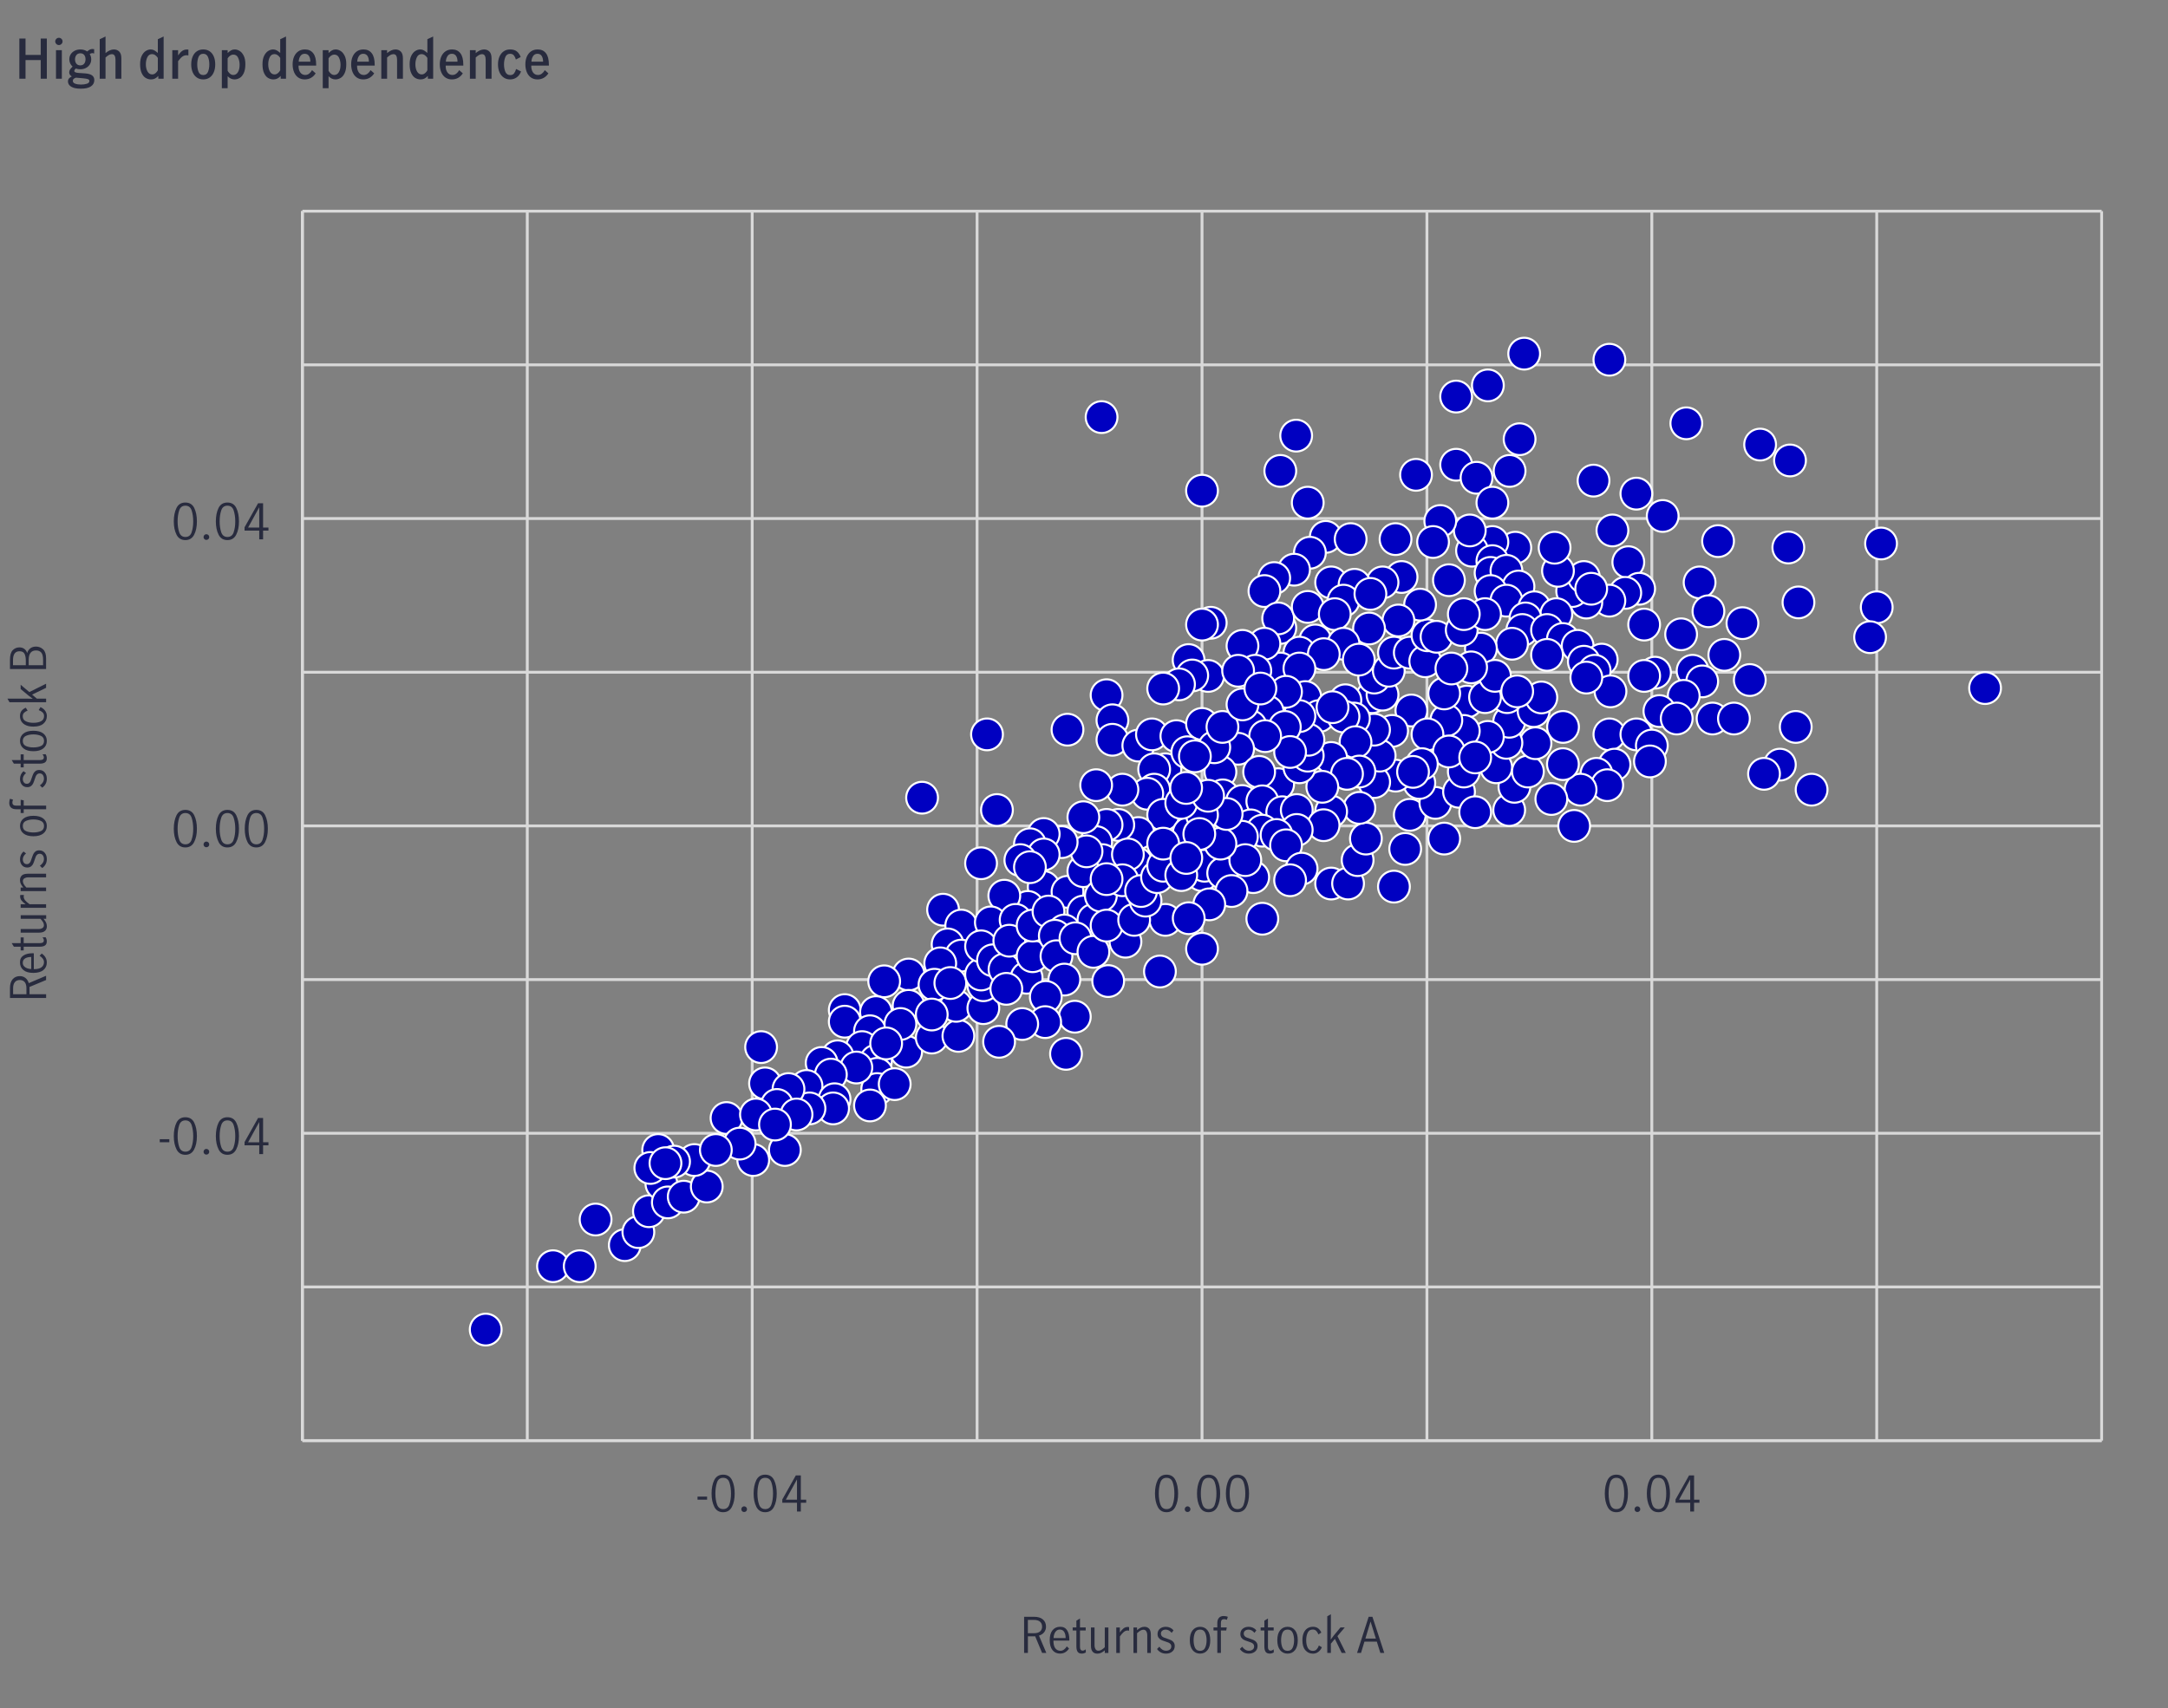 <?xml version="1.0" encoding="UTF-8"?><svg id="Chart_8" xmlns="http://www.w3.org/2000/svg" viewBox="0 0 800 630.49"><rect x="0" y="0" width="800" height="630.49" fill="#808080" stroke="none"/><defs><style>.cls-1,.cls-2{fill:none;}.cls-2{stroke:#d9d9d9;stroke-width:1.05px;}.cls-2,.cls-3{stroke-miterlimit:10;}.cls-3{fill:#0000c1;stroke:#fff;stroke-width:.75px;}.cls-4{fill:#282b3e;}</style></defs><path class="cls-4" d="M17.02,361.71l-6.14,2.56c.01.11.02.29.02.54v2.14h6.12v1.4H3.68v-3.62c0-1.45.33-2.56.99-3.32.66-.76,1.55-1.14,2.68-1.14.77,0,1.44.23,2.02.67.58.45,1,1.09,1.25,1.92l6.39-2.72v1.57ZM9.75,364.79c0-1.06-.22-1.83-.65-2.33s-1.02-.75-1.76-.75c-.79,0-1.41.25-1.84.76-.44.51-.66,1.27-.66,2.28v2.2h4.91v-2.16Z"/><path class="cls-4" d="M16,358.05c-.85.68-2.09,1.03-3.71,1.03s-2.78-.34-3.64-1.04c-.85-.69-1.28-1.63-1.28-2.82s.42-1.99,1.27-2.55c.85-.56,1.98-.84,3.39-.84.19,0,.34,0,.45.02v5.85c1.27.01,2.21-.22,2.83-.69.61-.47.92-1.11.92-1.9,0-.47-.15-.91-.46-1.32s-.69-.75-1.16-1.02l.77-.83c.56.35,1.02.8,1.37,1.37.35.56.52,1.22.52,1.96,0,1.16-.43,2.09-1.28,2.77ZM9.3,353.72c-.6.35-.9.89-.9,1.64,0,.49.15.91.46,1.26s.7.61,1.18.77.98.26,1.49.27v-4.45c-.89-.01-1.63.16-2.23.5Z"/><path class="cls-4" d="M16.63,348.94c-.43.32-1.12.48-2.08.48h-5.81v1.37h-1.12v-1.37h-2.5l-.81-1.33h3.31v-2.11h1.12v2.11h6.07c.91,0,1.37-.33,1.37-.99,0-.35-.16-.73-.47-1.13l1.13-.04c.29.48.43.98.43,1.49,0,.7-.21,1.2-.64,1.52Z"/><path class="cls-4" d="M16.6,343.57c-.45.44-1.2.66-2.24.66h-6.73v-1.33h6.7c.48,0,.91-.12,1.3-.35.38-.23.58-.6.58-1.09,0-.4-.12-.79-.37-1.18-.25-.39-.55-.78-.91-1.16h-7.29v-1.33h9.4v1.33h-.97c.37.44.67.88.89,1.31.22.43.33.91.33,1.44,0,.7-.23,1.26-.67,1.7Z"/><path class="cls-4" d="M7.62,333.74h1.84c-.68-.48-1.19-.94-1.53-1.39s-.5-.96-.5-1.55c0-.16.02-.31.05-.47h1.33c-.05.24-.07.44-.07.59,0,.46.17.9.49,1.33.33.43.89.92,1.68,1.48h6.1v1.33H7.62v-1.33Z"/><path class="cls-4" d="M7.62,327.58h.99c-.37-.42-.67-.85-.9-1.29-.23-.44-.34-.92-.34-1.45,0-.7.23-1.26.67-1.7.45-.44,1.2-.66,2.26-.66h6.71v1.33h-6.68c-.49,0-.93.12-1.31.35-.38.23-.58.59-.58,1.07,0,.67.43,1.45,1.28,2.34h7.29v1.33H7.62v-1.33Z"/><path class="cls-4" d="M16.85,318.94c-.28.56-.71,1.04-1.27,1.44l-.86-.86c.44-.29.8-.65,1.08-1.08.28-.43.41-.91.41-1.42s-.14-.99-.42-1.36c-.28-.37-.68-.55-1.18-.55-.35,0-.64.1-.86.3-.23.2-.41.44-.54.74-.13.29-.28.69-.43,1.2-.19.61-.38,1.11-.56,1.48-.18.38-.44.7-.79.96-.35.26-.8.4-1.37.4-.83,0-1.48-.29-1.96-.86-.48-.58-.72-1.3-.72-2.18,0-.58.11-1.11.34-1.61.23-.5.55-.91.97-1.25l.92.7c-.79.65-1.19,1.38-1.19,2.2,0,.5.13.92.4,1.26.26.34.63.5,1.1.5.35,0,.63-.1.85-.3s.4-.44.53-.74c.13-.29.28-.69.43-1.2.2-.62.4-1.12.58-1.5.18-.38.44-.7.79-.96.35-.26.8-.4,1.37-.4.85,0,1.53.3,2.04.91.51.61.77,1.38.77,2.31,0,.68-.14,1.31-.42,1.87Z"/><path class="cls-4" d="M16,307.61c-.85.69-2.08,1.04-3.67,1.04s-2.82-.34-3.67-1.04c-.85-.69-1.28-1.6-1.28-2.75s.43-2.07,1.28-2.74c.85-.68,2.08-1.02,3.67-1.02s2.82.34,3.67,1.02c.85.68,1.28,1.59,1.28,2.74s-.43,2.06-1.28,2.75ZM15.08,302.98c-.78-.35-1.7-.53-2.75-.53s-1.97.18-2.75.53c-.78.35-1.17.98-1.17,1.88s.39,1.54,1.16,1.88c.77.34,1.69.51,2.76.51s1.99-.17,2.76-.51c.77-.34,1.16-.97,1.16-1.88s-.39-1.53-1.17-1.88Z"/><path class="cls-4" d="M8.74,300.08h-1.12v-1.4h-1.64c-.82,0-1.45-.2-1.9-.6-.45-.4-.67-.99-.67-1.75,0-.29.03-.57.09-.86.06-.28.13-.51.22-.67l1.1.36c-.17.31-.25.66-.25,1.04,0,.77.46,1.15,1.37,1.15h1.69v-2.16l1.12.2v1.96h8.28v1.33h-8.28v1.4Z"/><path class="cls-4" d="M16.85,289.28c-.28.56-.71,1.04-1.27,1.44l-.86-.86c.44-.29.8-.65,1.08-1.08.28-.43.41-.91.41-1.42s-.14-.99-.42-1.36c-.28-.37-.68-.55-1.18-.55-.35,0-.64.1-.86.3-.23.2-.41.44-.54.74-.13.29-.28.69-.43,1.2-.19.61-.38,1.11-.56,1.48-.18.38-.44.7-.79.96-.35.26-.8.4-1.37.4-.83,0-1.48-.29-1.96-.86-.48-.58-.72-1.3-.72-2.18,0-.58.11-1.11.34-1.61.23-.5.55-.91.97-1.25l.92.7c-.79.65-1.19,1.38-1.19,2.2,0,.5.13.92.4,1.26.26.34.63.5,1.1.5.35,0,.63-.1.85-.3s.4-.44.53-.74c.13-.29.28-.69.43-1.2.2-.62.4-1.12.58-1.5.18-.38.44-.7.79-.96.35-.26.8-.4,1.37-.4.85,0,1.53.3,2.04.91.51.61.77,1.38.77,2.31,0,.68-.14,1.31-.42,1.87Z"/><path class="cls-4" d="M16.63,281.38c-.43.32-1.12.48-2.08.48h-5.81v1.37h-1.12v-1.37h-2.5l-.81-1.33h3.31v-2.11h1.12v2.11h6.07c.91,0,1.37-.33,1.37-.99,0-.35-.16-.73-.47-1.13l1.13-.04c.29.48.43.98.43,1.49,0,.7-.21,1.2-.64,1.52Z"/><path class="cls-4" d="M16,276.22c-.85.69-2.08,1.04-3.67,1.04s-2.82-.34-3.67-1.04c-.85-.69-1.28-1.6-1.28-2.75s.43-2.07,1.28-2.74c.85-.68,2.08-1.02,3.67-1.02s2.82.34,3.67,1.02c.85.68,1.28,1.59,1.28,2.74s-.43,2.06-1.28,2.75ZM15.08,271.59c-.78-.35-1.7-.53-2.75-.53s-1.97.18-2.75.53c-.78.35-1.17.98-1.17,1.88s.39,1.54,1.16,1.88c.77.34,1.69.51,2.76.51s1.99-.17,2.76-.51c.77-.34,1.16-.97,1.16-1.88s-.39-1.53-1.17-1.88Z"/><path class="cls-4" d="M16.01,267.12c-.85.71-2.08,1.06-3.69,1.06-1.06,0-1.96-.16-2.7-.49-.74-.32-1.31-.78-1.68-1.36s-.57-1.26-.57-2.03.19-1.42.56-1.91c.37-.49.9-.89,1.58-1.19l.68,1.08c-.52.18-.95.44-1.29.77-.34.34-.51.77-.51,1.3,0,.89.39,1.51,1.17,1.88.78.37,1.7.55,2.75.55,1.14,0,2.08-.19,2.83-.58.74-.38,1.12-1.02,1.12-1.91,0-.56-.18-1.02-.55-1.36-.37-.34-.84-.62-1.43-.84l.65-1.1c.71.3,1.28.74,1.71,1.32s.65,1.24.65,1.97c0,1.16-.43,2.1-1.28,2.81Z"/><path class="cls-4" d="M17.02,253.87l-5.18,2.5,1.76,1.48h3.42v1.33H3.5l-.76-1.33h6.95c.46,0,1.06.01,1.8.04l.58.02v-.02c-.77-.56-1.28-.95-1.53-1.15l-2.92-2.43v-1.58l3.2,2.7,6.19-3.08v1.53Z"/><path class="cls-4" d="M3.68,243.52c0-1.67.34-2.85,1.01-3.54.67-.69,1.5-1.04,2.48-1.04.7,0,1.29.18,1.79.54.5.36.85.87,1.05,1.53.25-.76.66-1.34,1.21-1.75s1.24-.62,2.04-.62c1.03,0,1.91.34,2.65,1.03.73.68,1.1,1.8,1.1,3.35v3.91H3.68v-3.4ZM9.05,241.32c-.31-.63-.92-.95-1.84-.95-1.61,0-2.41,1.09-2.41,3.28v1.87h4.72v-1.75c0-1.01-.16-1.83-.47-2.46ZM15.21,240.83c-.46-.51-1.1-.76-1.92-.76-1.8,0-2.7,1.16-2.7,3.49v1.96h5.31v-1.94c0-1.32-.23-2.24-.69-2.75Z"/><path class="cls-1" d="M108.33,556.16c-.68-1.32-1.02-2.96-1.02-4.91s.33-3.62.99-4.96c.66-1.34,1.75-2.01,3.28-2.01s2.63.67,3.28,2.01c.65,1.34.98,2.99.98,4.96s-.34,3.59-1.02,4.91c-.68,1.32-1.76,1.98-3.25,1.98s-2.57-.66-3.25-1.98ZM113.88,555.25c.4-1.16.59-2.49.59-4s-.2-2.87-.58-4.05c-.39-1.18-1.16-1.76-2.31-1.76s-1.91.59-2.29,1.76c-.39,1.18-.58,2.53-.58,4.05s.2,2.85.59,4,1.16,1.74,2.29,1.74,1.91-.58,2.3-1.74Z"/><path class="cls-1" d="M188.7,556.77v-10.3c-.56.67-1.39,1.19-2.48,1.57l-.32-1.08c.67-.22,1.28-.53,1.84-.95.55-.41.98-.9,1.28-1.47h1.1v12.22h2.05v1.12h-5.51v-1.12h2.05Z"/><path class="cls-1" d="M196.65,556.16c-.68-1.32-1.02-2.96-1.02-4.91s.33-3.62.99-4.96c.66-1.34,1.75-2.01,3.28-2.01s2.63.67,3.28,2.01c.65,1.34.98,2.99.98,4.96s-.34,3.59-1.02,4.91c-.68,1.32-1.76,1.98-3.25,1.98s-2.57-.66-3.25-1.98ZM202.2,555.25c.4-1.16.59-2.49.59-4s-.2-2.87-.58-4.05c-.39-1.18-1.16-1.76-2.31-1.76s-1.91.59-2.29,1.76c-.39,1.18-.58,2.53-.58,4.05s.2,2.85.59,4,1.16,1.74,2.29,1.74,1.91-.58,2.3-1.74Z"/><path class="cls-4" d="M257.39,552.38h3.53v1.13h-3.53v-1.13Z"/><path class="cls-4" d="M263.59,556.16c-.68-1.32-1.02-2.96-1.02-4.91s.33-3.62.99-4.96c.66-1.34,1.75-2.01,3.28-2.01s2.63.67,3.28,2.01c.65,1.34.98,2.99.98,4.96s-.34,3.59-1.02,4.91c-.68,1.32-1.76,1.98-3.25,1.98s-2.57-.66-3.25-1.98ZM269.15,555.25c.4-1.16.59-2.49.59-4s-.2-2.87-.58-4.05c-.39-1.18-1.16-1.76-2.31-1.76s-1.91.59-2.29,1.76c-.39,1.18-.58,2.53-.58,4.05s.2,2.85.59,4,1.16,1.74,2.29,1.74,1.91-.58,2.3-1.74Z"/><path class="cls-4" d="M273.85,557.77c-.2-.2-.3-.44-.3-.73s.1-.55.3-.76c.2-.2.44-.31.73-.31s.55.1.76.31.31.46.31.76-.1.53-.31.73-.46.3-.76.3-.53-.1-.73-.3Z"/><path class="cls-4" d="M279.11,556.16c-.68-1.32-1.02-2.96-1.02-4.91s.33-3.62.99-4.96c.66-1.34,1.75-2.01,3.28-2.01s2.63.67,3.28,2.01c.65,1.34.98,2.99.98,4.96s-.34,3.59-1.02,4.91c-.68,1.32-1.76,1.98-3.25,1.98s-2.57-.66-3.25-1.98ZM284.66,555.25c.4-1.16.59-2.49.59-4s-.2-2.87-.58-4.05c-.39-1.18-1.16-1.76-2.31-1.76s-1.91.59-2.29,1.76c-.39,1.18-.58,2.53-.58,4.05s.2,2.85.59,4,1.16,1.74,2.29,1.74,1.91-.58,2.3-1.74Z"/><path class="cls-4" d="M294.09,554.65h-5.42v-1.21l4.99-8.89h1.85v8.96h1.98v1.13h-1.98v3.24h-1.42v-3.24ZM294.09,553.51v-7.45h-.02l-4.09,7.45h4.1Z"/><path class="cls-1" d="M352.61,557.42c-.74-.49-1.28-1.17-1.6-2.03l1.19-.74c.24.7.62,1.27,1.14,1.71.52.44,1.12.67,1.79.67.82,0,1.47-.24,1.97-.72.5-.48.75-1.13.75-1.94,0-1.06-.3-1.81-.9-2.27-.6-.46-1.44-.68-2.52-.68-.32,0-.58.01-.76.04v-1.15c.29.05.61.07.97.07.95,0,1.67-.23,2.18-.68.5-.46.76-1.07.76-1.84s-.22-1.31-.67-1.75c-.44-.43-1.04-.65-1.78-.65-.6,0-1.12.18-1.57.55-.45.37-.75.83-.91,1.38l-1.12-.65c.29-.73.77-1.32,1.46-1.76.68-.44,1.47-.67,2.36-.67.68,0,1.3.15,1.84.44.55.29.97.7,1.28,1.22.31.52.46,1.09.46,1.73,0,.76-.18,1.39-.54,1.91s-.94.94-1.75,1.26c.85.24,1.5.66,1.95,1.25.45.59.67,1.29.67,2.08s-.18,1.51-.54,2.11c-.36.6-.85,1.06-1.48,1.39s-1.34.49-2.13.49c-.92,0-1.76-.25-2.5-.74Z"/><path class="cls-1" d="M362.63,556.16c-.68-1.32-1.02-2.96-1.02-4.91s.33-3.62.99-4.96c.66-1.34,1.75-2.01,3.28-2.01s2.63.67,3.28,2.01c.65,1.34.98,2.99.98,4.96s-.34,3.59-1.02,4.91c-.68,1.32-1.76,1.98-3.25,1.98s-2.57-.66-3.25-1.98ZM368.18,555.25c.4-1.16.59-2.49.59-4s-.2-2.87-.58-4.05c-.39-1.18-1.16-1.76-2.31-1.76s-1.91.59-2.29,1.76c-.39,1.18-.58,2.53-.58,4.05s.2,2.85.59,4,1.16,1.74,2.29,1.74,1.91-.58,2.3-1.74Z"/><path class="cls-4" d="M427.21,556.16c-.68-1.32-1.02-2.96-1.02-4.91s.33-3.62.99-4.96,1.75-2.01,3.28-2.01,2.63.67,3.29,2.01c.65,1.34.98,2.99.98,4.96s-.34,3.59-1.02,4.91c-.68,1.32-1.76,1.98-3.25,1.98s-2.57-.66-3.25-1.98ZM432.76,555.25c.4-1.16.59-2.49.59-4s-.19-2.87-.58-4.05c-.39-1.18-1.16-1.76-2.31-1.76s-1.91.59-2.29,1.76c-.39,1.18-.58,2.53-.58,4.05s.2,2.85.59,4c.4,1.16,1.16,1.74,2.29,1.74s1.91-.58,2.3-1.74Z"/><path class="cls-4" d="M437.47,557.77c-.2-.2-.3-.44-.3-.73s.1-.55.3-.76c.2-.2.44-.31.73-.31s.55.1.76.31.31.46.31.76-.1.53-.31.73-.46.3-.76.3-.53-.1-.73-.3Z"/><path class="cls-4" d="M442.72,556.16c-.68-1.32-1.02-2.96-1.02-4.91s.33-3.62.99-4.96,1.75-2.01,3.28-2.01,2.63.67,3.29,2.01c.65,1.34.98,2.99.98,4.96s-.34,3.59-1.02,4.91c-.68,1.32-1.76,1.98-3.25,1.98s-2.57-.66-3.25-1.98ZM448.28,555.25c.4-1.16.59-2.49.59-4s-.19-2.87-.58-4.05c-.39-1.18-1.16-1.76-2.31-1.76s-1.91.59-2.29,1.76c-.39,1.18-.58,2.53-.58,4.05s.2,2.85.59,4c.4,1.16,1.16,1.74,2.29,1.74s1.91-.58,2.3-1.74Z"/><path class="cls-4" d="M453.38,556.16c-.68-1.32-1.02-2.96-1.02-4.91s.33-3.62.99-4.96,1.75-2.01,3.28-2.01,2.63.67,3.29,2.01c.65,1.34.98,2.99.98,4.96s-.34,3.59-1.02,4.91c-.68,1.32-1.76,1.98-3.25,1.98s-2.57-.66-3.25-1.98ZM458.93,555.25c.4-1.16.59-2.49.59-4s-.19-2.87-.58-4.05c-.39-1.18-1.16-1.76-2.31-1.76s-1.91.59-2.29,1.76c-.39,1.18-.58,2.53-.58,4.05s.2,2.85.59,4c.4,1.16,1.16,1.74,2.29,1.74s1.91-.58,2.3-1.74Z"/><path class="cls-1" d="M525.91,557.5c-.32-.43-.48-1.12-.48-2.08v-5.81h-1.37v-1.12h1.37v-2.5l1.33-.81v3.31h2.11v1.12h-2.11v6.07c0,.91.33,1.37.99,1.37.35,0,.73-.16,1.13-.47l.04,1.13c-.48.29-.98.43-1.49.43-.7,0-1.2-.21-1.52-.64Z"/><path class="cls-4" d="M593.2,556.16c-.68-1.32-1.02-2.96-1.02-4.91s.33-3.62.99-4.96,1.75-2.01,3.28-2.01,2.63.67,3.29,2.01c.65,1.34.98,2.99.98,4.96s-.34,3.59-1.02,4.91c-.68,1.32-1.76,1.98-3.25,1.98s-2.57-.66-3.25-1.98ZM598.75,555.25c.4-1.16.59-2.49.59-4s-.19-2.87-.58-4.05c-.39-1.18-1.16-1.76-2.31-1.76s-1.91.59-2.29,1.76c-.39,1.18-.58,2.53-.58,4.05s.2,2.85.59,4c.4,1.16,1.16,1.74,2.29,1.74s1.91-.58,2.3-1.74Z"/><path class="cls-4" d="M603.46,557.77c-.2-.2-.3-.44-.3-.73s.1-.55.3-.76c.2-.2.44-.31.73-.31s.55.1.76.31.31.46.31.76-.1.53-.31.73-.46.3-.76.3-.53-.1-.73-.3Z"/><path class="cls-4" d="M608.71,556.16c-.68-1.32-1.02-2.96-1.02-4.91s.33-3.62.99-4.96,1.75-2.01,3.28-2.01,2.63.67,3.29,2.01c.65,1.34.98,2.99.98,4.96s-.34,3.59-1.02,4.91c-.68,1.32-1.76,1.98-3.25,1.98s-2.57-.66-3.25-1.98ZM614.26,555.25c.4-1.16.59-2.49.59-4s-.19-2.87-.58-4.05c-.39-1.18-1.16-1.76-2.31-1.76s-1.91.59-2.29,1.76c-.39,1.18-.58,2.53-.58,4.05s.2,2.85.59,4c.4,1.16,1.16,1.74,2.29,1.74s1.91-.58,2.3-1.74Z"/><path class="cls-4" d="M623.7,554.65h-5.42v-1.21l4.99-8.89h1.85v8.96h1.98v1.13h-1.98v3.24h-1.42v-3.24ZM623.7,553.51v-7.45h-.02l-4.09,7.45h4.1Z"/><path class="cls-1" d="M686.45,552.01c.93-2.12,2.09-4.21,3.48-6.29h-6.23v-1.17h7.6v.94c-1.33,2.12-2.47,4.31-3.41,6.56-.94,2.25-1.49,4.2-1.63,5.84h-1.58c.25-1.8.84-3.76,1.77-5.88Z"/><path class="cls-1" d="M694.6,556.16c-.68-1.32-1.02-2.96-1.02-4.91s.33-3.62.99-4.96,1.75-2.01,3.28-2.01,2.63.67,3.29,2.01c.65,1.34.98,2.99.98,4.96s-.34,3.59-1.02,4.91c-.68,1.32-1.76,1.98-3.25,1.98s-2.57-.66-3.25-1.98ZM700.15,555.25c.4-1.16.59-2.49.59-4s-.19-2.87-.58-4.05c-.39-1.18-1.16-1.76-2.31-1.76s-1.91.59-2.29,1.76c-.39,1.18-.58,2.53-.58,4.05s.2,2.85.59,4c.4,1.16,1.16,1.74,2.29,1.74s1.91-.58,2.3-1.74Z"/><path class="cls-1" d="M773.69,552.38c.53.55.79,1.28.79,2.18,0,.71-.19,1.33-.57,1.88-.38.55-.9.97-1.56,1.28s-1.39.46-2.2.46-1.5-.15-2.15-.44c-.65-.29-1.17-.71-1.56-1.25-.38-.54-.58-1.16-.58-1.85,0-.91.27-1.65.8-2.21.53-.56,1.29-1.08,2.26-1.56-.82-.42-1.45-.89-1.9-1.4-.45-.51-.67-1.16-.67-1.95,0-.64.18-1.2.55-1.7.37-.5.85-.88,1.45-1.14.6-.26,1.24-.4,1.91-.4s1.31.13,1.89.39c.58.26,1.04.63,1.39,1.11.35.48.52,1.05.52,1.71,0,.79-.23,1.44-.68,1.95-.46.51-1.09.97-1.91,1.38.95.49,1.69,1.01,2.21,1.57ZM772.29,556.35c.56-.44.85-1.05.85-1.84,0-.5-.13-.94-.4-1.3-.26-.36-.6-.67-1-.92s-.93-.53-1.59-.83c-.62.29-1.13.56-1.53.81-.4.25-.72.56-.98.93-.26.37-.39.8-.39,1.29,0,.79.28,1.41.85,1.85.56.44,1.27.67,2.11.67s1.52-.22,2.09-.66ZM768.36,549.03c.43.4,1.06.8,1.89,1.21.79-.4,1.4-.8,1.82-1.21.42-.41.63-.92.63-1.53s-.23-1.12-.69-1.49-1.05-.56-1.75-.56-1.26.18-1.77.54c-.51.36-.76.86-.76,1.51s.22,1.13.65,1.53Z"/><path class="cls-1" d="M777.59,556.16c-.68-1.32-1.02-2.96-1.02-4.91s.33-3.62.99-4.96,1.75-2.01,3.28-2.01,2.63.67,3.29,2.01c.65,1.34.98,2.99.98,4.96s-.34,3.59-1.02,4.91c-.68,1.32-1.76,1.98-3.25,1.98s-2.57-.66-3.25-1.98ZM783.14,555.25c.4-1.16.59-2.49.59-4s-.19-2.87-.58-4.05c-.39-1.18-1.16-1.76-2.31-1.76s-1.91.59-2.29,1.76c-.39,1.18-.58,2.53-.58,4.05s.2,2.85.59,4c.4,1.16,1.16,1.74,2.29,1.74s1.91-.58,2.3-1.74Z"/><line class="cls-2" x1="111.58" y1="531.71" x2="775.51" y2="531.71"/><line class="cls-2" x1="111.58" y1="531.71" x2="111.58" y2="77.94"/><line class="cls-2" x1="194.57" y1="531.71" x2="194.57" y2="77.94"/><line class="cls-2" x1="277.56" y1="531.71" x2="277.56" y2="77.94"/><line class="cls-2" x1="360.55" y1="531.71" x2="360.55" y2="77.94"/><line class="cls-2" x1="443.55" y1="531.71" x2="443.55" y2="77.94"/><line class="cls-2" x1="526.54" y1="531.71" x2="526.54" y2="77.94"/><line class="cls-2" x1="609.53" y1="531.71" x2="609.53" y2="77.94"/><line class="cls-2" x1="692.52" y1="531.71" x2="692.52" y2="77.94"/><line class="cls-2" x1="775.51" y1="531.71" x2="775.51" y2="77.94"/><path class="cls-1" d="M91.33,537.69c-.68-1.32-1.02-2.96-1.02-4.91s.33-3.62.99-4.96c.66-1.34,1.75-2.01,3.28-2.01s2.63.67,3.28,2.01c.65,1.34.98,2.99.98,4.96s-.34,3.59-1.02,4.91c-.68,1.32-1.76,1.98-3.25,1.98s-2.57-.66-3.25-1.98ZM96.88,536.78c.4-1.16.59-2.49.59-4s-.2-2.87-.58-4.05c-.39-1.18-1.16-1.76-2.31-1.76s-1.91.59-2.29,1.76c-.39,1.18-.58,2.53-.58,4.05s.2,2.85.59,4,1.16,1.74,2.29,1.74,1.91-.58,2.3-1.74Z"/><path class="cls-1" d="M96.42,482.31c-.32-.43-.48-1.12-.48-2.08v-5.81h-1.37v-1.12h1.37v-2.5l1.33-.81v3.31h2.11v1.12h-2.11v6.07c0,.91.33,1.37.99,1.37.35,0,.73-.16,1.13-.47l.04,1.13c-.48.29-.98.43-1.49.43-.7,0-1.2-.21-1.52-.64Z"/><path class="cls-4" d="M58.95,420.46h3.53v1.13h-3.53v-1.13Z"/><path class="cls-4" d="M65.15,424.24c-.68-1.32-1.02-2.96-1.02-4.91s.33-3.62.99-4.96c.66-1.34,1.75-2.01,3.28-2.01s2.63.67,3.28,2.01c.65,1.34.98,2.99.98,4.96s-.34,3.59-1.02,4.91c-.68,1.32-1.76,1.98-3.25,1.98s-2.57-.66-3.25-1.98ZM70.71,423.33c.4-1.16.59-2.49.59-4s-.2-2.87-.58-4.05c-.39-1.18-1.16-1.76-2.31-1.76s-1.91.59-2.29,1.76c-.39,1.18-.58,2.53-.58,4.05s.2,2.85.59,4,1.16,1.74,2.29,1.74,1.91-.58,2.3-1.74Z"/><path class="cls-4" d="M75.41,425.85c-.2-.2-.3-.44-.3-.73s.1-.55.3-.76c.2-.2.44-.31.73-.31s.55.1.76.31.31.46.31.76-.1.53-.31.73-.46.3-.76.3-.53-.1-.73-.3Z"/><path class="cls-4" d="M80.67,424.24c-.68-1.32-1.02-2.96-1.02-4.91s.33-3.62.99-4.96c.66-1.34,1.75-2.01,3.28-2.01s2.63.67,3.28,2.01c.65,1.34.98,2.99.98,4.96s-.34,3.59-1.02,4.91c-.68,1.32-1.76,1.98-3.25,1.98s-2.57-.66-3.25-1.98ZM86.22,423.33c.4-1.16.59-2.49.59-4s-.2-2.87-.58-4.05c-.39-1.18-1.16-1.76-2.31-1.76s-1.91.59-2.29,1.76c-.39,1.18-.58,2.53-.58,4.05s.2,2.85.59,4,1.16,1.74,2.29,1.74,1.91-.58,2.3-1.74Z"/><path class="cls-4" d="M95.66,422.73h-5.42v-1.21l4.99-8.89h1.85v8.96h1.98v1.13h-1.98v3.24h-1.42v-3.24ZM95.66,421.6v-7.45h-.02l-4.09,7.45h4.1Z"/><path class="cls-1" d="M91.97,368.78c-.74-.49-1.28-1.17-1.6-2.03l1.19-.74c.24.7.62,1.27,1.14,1.71.52.44,1.12.67,1.79.67.82,0,1.47-.24,1.97-.72.5-.48.75-1.13.75-1.94,0-1.06-.3-1.81-.9-2.27-.6-.46-1.44-.68-2.52-.68-.32,0-.58.01-.76.04v-1.15c.29.05.61.07.97.07.95,0,1.67-.23,2.18-.68.5-.46.76-1.07.76-1.84s-.22-1.31-.67-1.75c-.44-.43-1.04-.65-1.78-.65-.6,0-1.12.18-1.57.55-.45.37-.75.83-.91,1.38l-1.12-.65c.29-.73.77-1.32,1.46-1.76.68-.44,1.47-.67,2.36-.67.68,0,1.3.15,1.84.44.55.29.97.7,1.28,1.22.31.52.46,1.09.46,1.73,0,.76-.18,1.39-.54,1.91s-.94.94-1.75,1.26c.85.24,1.5.66,1.95,1.25.45.59.67,1.29.67,2.08s-.18,1.51-.54,2.11c-.36.6-.85,1.06-1.48,1.39s-1.34.49-2.13.49c-.92,0-1.76-.25-2.5-.74Z"/><path class="cls-4" d="M65.15,310.8c-.68-1.32-1.02-2.96-1.02-4.91s.33-3.62.99-4.96c.66-1.34,1.75-2.01,3.28-2.01s2.63.67,3.28,2.01c.65,1.34.98,2.99.98,4.96s-.34,3.59-1.02,4.91c-.68,1.32-1.76,1.98-3.25,1.98s-2.57-.66-3.25-1.98ZM70.71,309.89c.4-1.16.59-2.49.59-4s-.2-2.87-.58-4.05c-.39-1.18-1.16-1.76-2.31-1.76s-1.91.59-2.29,1.76c-.39,1.18-.58,2.53-.58,4.05s.2,2.85.59,4,1.16,1.74,2.29,1.74,1.91-.58,2.3-1.74Z"/><path class="cls-4" d="M75.41,312.41c-.2-.2-.3-.44-.3-.73s.1-.55.3-.76c.2-.2.44-.31.73-.31s.55.1.76.31.31.46.31.76-.1.53-.31.73-.46.3-.76.3-.53-.1-.73-.3Z"/><path class="cls-4" d="M80.67,310.8c-.68-1.32-1.02-2.96-1.02-4.91s.33-3.62.99-4.96c.66-1.34,1.75-2.01,3.28-2.01s2.63.67,3.28,2.01c.65,1.34.98,2.99.98,4.96s-.34,3.59-1.02,4.91c-.68,1.32-1.76,1.98-3.25,1.98s-2.57-.66-3.25-1.98ZM86.22,309.89c.4-1.16.59-2.49.59-4s-.2-2.87-.58-4.05c-.39-1.18-1.16-1.76-2.31-1.76s-1.91.59-2.29,1.76c-.39,1.18-.58,2.53-.58,4.05s.2,2.85.59,4,1.16,1.74,2.29,1.74,1.91-.58,2.3-1.74Z"/><path class="cls-4" d="M91.33,310.8c-.68-1.32-1.02-2.96-1.02-4.91s.33-3.62.99-4.96c.66-1.34,1.75-2.01,3.28-2.01s2.63.67,3.28,2.01c.65,1.34.98,2.99.98,4.96s-.34,3.59-1.02,4.91c-.68,1.32-1.76,1.98-3.25,1.98s-2.57-.66-3.25-1.98ZM96.88,309.89c.4-1.16.59-2.49.59-4s-.2-2.87-.58-4.05c-.39-1.18-1.16-1.76-2.31-1.76s-1.91.59-2.29,1.76c-.39,1.18-.58,2.53-.58,4.05s.2,2.85.59,4,1.16,1.74,2.29,1.74,1.91-.58,2.3-1.74Z"/><path class="cls-1" d="M92.06,255.4c-.66-.46-1.13-1.11-1.4-1.95l1.15-.77c.18.7.51,1.25.98,1.66.47.41,1.03.61,1.67.61s1.13-.17,1.55-.5c.42-.34.73-.77.93-1.31.2-.54.3-1.12.3-1.73,0-.7-.11-1.3-.34-1.82-.23-.52-.54-.91-.93-1.18-.39-.27-.83-.4-1.31-.4-.53,0-1.01.16-1.46.49s-.8.73-1.06,1.22l-1.13-.27.38-6.97h6.26v1.17h-5.11l-.36,4.64c.78-.96,1.7-1.44,2.75-1.44.79,0,1.47.21,2.03.62.56.41.99.96,1.28,1.64s.43,1.4.43,2.17c0,.86-.17,1.67-.52,2.4-.35.74-.85,1.33-1.49,1.76-.65.44-1.4.66-2.27.66s-1.66-.23-2.32-.69Z"/><path class="cls-4" d="M65.15,197.36c-.68-1.32-1.02-2.96-1.02-4.91s.33-3.62.99-4.96c.66-1.34,1.75-2.01,3.28-2.01s2.63.67,3.28,2.01c.65,1.34.98,2.99.98,4.96s-.34,3.59-1.02,4.91c-.68,1.32-1.76,1.98-3.25,1.98s-2.57-.66-3.25-1.98ZM70.71,196.45c.4-1.16.59-2.49.59-4s-.2-2.87-.58-4.05c-.39-1.18-1.16-1.76-2.31-1.76s-1.91.59-2.29,1.76c-.39,1.18-.58,2.53-.58,4.05s.2,2.85.59,4,1.16,1.74,2.29,1.74,1.91-.58,2.3-1.74Z"/><path class="cls-4" d="M75.41,198.97c-.2-.2-.3-.44-.3-.73s.1-.55.3-.76c.2-.2.44-.31.73-.31s.55.1.76.31.31.46.31.76-.1.53-.31.73-.46.3-.76.3-.53-.1-.73-.3Z"/><path class="cls-4" d="M80.67,197.36c-.68-1.32-1.02-2.96-1.02-4.91s.33-3.62.99-4.96c.66-1.34,1.75-2.01,3.28-2.01s2.63.67,3.28,2.01c.65,1.34.98,2.99.98,4.96s-.34,3.59-1.02,4.91c-.68,1.32-1.76,1.98-3.25,1.98s-2.57-.66-3.25-1.98ZM86.22,196.45c.4-1.16.59-2.49.59-4s-.2-2.87-.58-4.05c-.39-1.18-1.16-1.76-2.31-1.76s-1.91.59-2.29,1.76c-.39,1.18-.58,2.53-.58,4.05s.2,2.85.59,4,1.16,1.74,2.29,1.74,1.91-.58,2.3-1.74Z"/><path class="cls-4" d="M95.66,195.84h-5.42v-1.21l4.99-8.89h1.85v8.96h1.98v1.13h-1.98v3.24h-1.42v-3.24ZM95.66,194.71v-7.45h-.02l-4.09,7.45h4.1Z"/><path class="cls-1" d="M93.83,136.48c.93-2.12,2.09-4.21,3.48-6.29h-6.23v-1.17h7.6v.94c-1.33,2.12-2.47,4.31-3.41,6.56-.94,2.25-1.48,4.2-1.63,5.84h-1.58c.25-1.8.84-3.76,1.77-5.88Z"/><path class="cls-1" d="M98.09,80.13c.53.55.79,1.28.79,2.18,0,.71-.19,1.33-.57,1.88-.38.55-.9.97-1.56,1.28s-1.39.46-2.2.46-1.5-.15-2.15-.44c-.65-.29-1.17-.71-1.56-1.25-.38-.54-.58-1.16-.58-1.85,0-.91.27-1.65.8-2.21.53-.56,1.29-1.08,2.26-1.56-.82-.42-1.45-.89-1.9-1.4s-.67-1.16-.67-1.95c0-.64.18-1.2.55-1.7.37-.5.85-.88,1.45-1.14s1.24-.4,1.91-.4,1.31.13,1.89.39c.58.26,1.04.63,1.39,1.11.35.48.52,1.05.52,1.71,0,.79-.23,1.44-.68,1.95-.46.51-1.09.97-1.91,1.38.95.49,1.69,1.01,2.21,1.57ZM96.68,84.1c.56-.44.85-1.05.85-1.84,0-.5-.13-.94-.4-1.3-.26-.36-.6-.67-1-.92-.4-.25-.93-.53-1.59-.83-.62.29-1.13.56-1.53.81s-.72.56-.98.93c-.26.37-.39.8-.39,1.29,0,.79.28,1.41.85,1.85.56.44,1.27.67,2.11.67s1.52-.22,2.09-.66ZM92.76,76.78c.43.4,1.06.8,1.89,1.21.79-.4,1.4-.8,1.82-1.21.42-.41.63-.92.63-1.53s-.23-1.12-.69-1.49-1.05-.56-1.75-.56-1.26.18-1.77.54c-.51.36-.77.86-.77,1.51s.22,1.13.65,1.53Z"/><line class="cls-2" x1="111.58" y1="531.71" x2="111.58" y2="77.94"/><line class="cls-2" x1="111.58" y1="531.71" x2="775.51" y2="531.71"/><line class="cls-2" x1="111.58" y1="474.99" x2="775.51" y2="474.99"/><line class="cls-2" x1="111.58" y1="418.27" x2="775.51" y2="418.27"/><line class="cls-2" x1="111.58" y1="361.55" x2="775.51" y2="361.55"/><line class="cls-2" x1="111.58" y1="304.83" x2="775.51" y2="304.83"/><line class="cls-2" x1="111.58" y1="248.11" x2="775.51" y2="248.11"/><line class="cls-2" x1="111.58" y1="191.38" x2="775.51" y2="191.38"/><line class="cls-2" x1="111.58" y1="134.66" x2="775.51" y2="134.66"/><line class="cls-2" x1="111.58" y1="77.94" x2="775.51" y2="77.94"/><path class="cls-4" d="M384.54,610.07l-2.56-6.14c-.11.01-.29.02-.54.02h-2.14v6.12h-1.4v-13.34h3.62c1.45,0,2.56.33,3.32.99.76.66,1.14,1.55,1.14,2.68,0,.77-.23,1.44-.68,2.03-.45.58-1.09,1-1.92,1.25l2.72,6.39h-1.57ZM381.46,602.8c1.06,0,1.83-.22,2.33-.65.5-.43.75-1.02.75-1.76,0-.79-.26-1.41-.77-1.85-.51-.44-1.27-.66-2.28-.66h-2.2v4.91h2.16Z"/><path class="cls-4" d="M388.38,609.05c-.68-.85-1.03-2.09-1.03-3.71s.34-2.78,1.03-3.64c.69-.85,1.63-1.28,2.82-1.28s1.99.42,2.55,1.27.84,1.98.84,3.39c0,.19,0,.34-.02.45h-5.85c-.01,1.27.22,2.21.69,2.83.47.61,1.11.92,1.9.92.47,0,.91-.15,1.32-.46s.75-.69,1.02-1.16l.83.77c-.35.56-.8,1.02-1.37,1.37-.56.35-1.22.52-1.96.52-1.16,0-2.09-.43-2.77-1.28ZM392.71,602.35c-.35-.6-.89-.9-1.64-.9-.49,0-.91.15-1.26.46s-.61.7-.77,1.18c-.17.48-.26.98-.27,1.49h4.45c.01-.89-.16-1.63-.5-2.23Z"/><path class="cls-4" d="M397.67,609.68c-.32-.43-.48-1.12-.48-2.08v-5.81h-1.37v-1.12h1.37v-2.5l1.33-.81v3.31h2.11v1.12h-2.11v6.07c0,.91.33,1.37.99,1.37.35,0,.73-.16,1.13-.47l.04,1.13c-.48.29-.98.43-1.49.43-.7,0-1.2-.21-1.52-.64Z"/><path class="cls-4" d="M403.22,609.65c-.44-.45-.66-1.2-.66-2.24v-6.73h1.33v6.7c0,.48.12.91.35,1.3.23.38.6.58,1.09.58.4,0,.79-.12,1.18-.37.39-.25.78-.55,1.16-.91v-7.29h1.33v9.4h-1.33v-.97c-.44.37-.88.67-1.31.89-.43.22-.91.33-1.44.33-.7,0-1.26-.22-1.7-.67Z"/><path class="cls-4" d="M413.23,600.68v1.84c.48-.68.94-1.19,1.39-1.53s.96-.5,1.55-.5c.16,0,.31.02.47.05v1.33c-.24-.05-.44-.07-.59-.07-.46,0-.9.17-1.33.5-.43.33-.92.89-1.48,1.68v6.1h-1.33v-9.4h1.33Z"/><path class="cls-4" d="M419.57,600.68v.99c.42-.37.85-.67,1.29-.9.44-.23.92-.34,1.45-.34.7,0,1.26.23,1.7.68.44.45.66,1.2.66,2.26v6.71h-1.33v-6.68c0-.49-.12-.93-.35-1.31-.23-.38-.59-.58-1.07-.58-.67,0-1.45.43-2.34,1.28v7.29h-1.33v-9.4h1.33Z"/><path class="cls-4" d="M428.39,609.9c-.56-.28-1.04-.71-1.44-1.27l.86-.86c.29.44.65.8,1.08,1.08.43.28.91.41,1.42.41s.99-.14,1.36-.42c.37-.28.55-.67.55-1.18,0-.35-.1-.64-.3-.86-.2-.23-.44-.41-.74-.54-.29-.13-.69-.28-1.2-.43-.61-.19-1.11-.38-1.48-.56-.38-.18-.7-.44-.96-.79-.26-.35-.4-.8-.4-1.37,0-.83.29-1.48.86-1.96.58-.48,1.3-.72,2.18-.72.58,0,1.11.11,1.61.34.5.23.91.55,1.25.97l-.7.92c-.65-.79-1.38-1.19-2.2-1.19-.5,0-.92.13-1.26.4s-.5.63-.5,1.1c0,.35.1.63.3.86s.44.4.74.53c.29.13.69.28,1.2.43.62.2,1.12.4,1.5.58.38.18.7.44.96.79.26.35.4.8.4,1.37,0,.85-.3,1.53-.91,2.04-.61.51-1.38.76-2.31.76-.68,0-1.31-.14-1.87-.42Z"/><path class="cls-4" d="M440.08,609.05c-.69-.85-1.04-2.08-1.04-3.67s.34-2.82,1.04-3.67c.69-.85,1.6-1.28,2.75-1.28s2.07.43,2.74,1.28c.68.85,1.02,2.08,1.02,3.67s-.34,2.82-1.02,3.67c-.68.85-1.59,1.28-2.74,1.28s-2.06-.43-2.75-1.28ZM444.71,608.13c.35-.78.53-1.7.53-2.75s-.18-1.97-.53-2.75c-.35-.78-.98-1.17-1.88-1.17s-1.54.39-1.88,1.16c-.34.77-.51,1.7-.51,2.76s.17,1.99.51,2.76c.34.77.97,1.16,1.88,1.16s1.53-.39,1.88-1.17Z"/><path class="cls-4" d="M447.79,601.79v-1.12h1.4v-1.64c0-.82.2-1.45.6-1.9.4-.45.99-.68,1.75-.68.29,0,.57.03.86.09.28.06.51.13.67.22l-.36,1.1c-.31-.17-.66-.25-1.04-.25-.77,0-1.15.46-1.15,1.37v1.69h2.16l-.2,1.12h-1.96v8.28h-1.33v-8.28h-1.4Z"/><path class="cls-4" d="M458.95,609.9c-.56-.28-1.04-.71-1.44-1.27l.86-.86c.29.44.65.8,1.08,1.08.43.28.91.41,1.42.41s.99-.14,1.36-.42c.37-.28.55-.67.55-1.18,0-.35-.1-.64-.3-.86-.2-.23-.44-.41-.74-.54-.29-.13-.69-.28-1.2-.43-.61-.19-1.11-.38-1.48-.56-.38-.18-.7-.44-.96-.79-.26-.35-.4-.8-.4-1.37,0-.83.29-1.48.86-1.96.58-.48,1.3-.72,2.18-.72.58,0,1.11.11,1.61.34.5.23.91.55,1.25.97l-.7.92c-.65-.79-1.38-1.19-2.2-1.19-.5,0-.92.13-1.26.4s-.5.63-.5,1.1c0,.35.1.63.3.86s.44.4.74.53c.29.13.69.28,1.2.43.62.2,1.12.4,1.5.58.38.18.7.44.96.79.26.35.4.8.4,1.37,0,.85-.3,1.53-.91,2.04-.61.51-1.38.76-2.31.76-.68,0-1.31-.14-1.87-.42Z"/><path class="cls-4" d="M467.03,609.68c-.32-.43-.48-1.12-.48-2.08v-5.81h-1.37v-1.12h1.37v-2.5l1.33-.81v3.31h2.11v1.12h-2.11v6.07c0,.91.33,1.37.99,1.37.35,0,.73-.16,1.13-.47l.04,1.13c-.48.29-.98.43-1.49.43-.7,0-1.2-.21-1.52-.64Z"/><path class="cls-4" d="M472.37,609.05c-.69-.85-1.04-2.08-1.04-3.67s.34-2.82,1.04-3.67c.69-.85,1.6-1.28,2.75-1.28s2.07.43,2.74,1.28c.68.85,1.02,2.08,1.02,3.67s-.34,2.82-1.02,3.67c-.68.85-1.59,1.28-2.74,1.28s-2.06-.43-2.75-1.28ZM477,608.13c.35-.78.53-1.7.53-2.75s-.18-1.97-.53-2.75c-.35-.78-.98-1.17-1.88-1.17s-1.54.39-1.88,1.16c-.34.77-.51,1.7-.51,2.76s.17,1.99.51,2.76c.34.77.97,1.16,1.88,1.16s1.53-.39,1.88-1.17Z"/><path class="cls-4" d="M481.65,609.06c-.71-.85-1.06-2.08-1.06-3.69,0-1.06.16-1.96.49-2.7.32-.74.78-1.3,1.36-1.68s1.26-.57,2.03-.57,1.42.19,1.91.56c.49.37.89.9,1.19,1.58l-1.08.68c-.18-.52-.44-.94-.77-1.29-.34-.34-.77-.51-1.3-.51-.89,0-1.51.39-1.88,1.17-.37.78-.55,1.7-.55,2.75,0,1.14.19,2.08.58,2.83s1.02,1.12,1.91,1.12c.56,0,1.02-.18,1.36-.55.34-.37.62-.84.84-1.43l1.1.65c-.3.71-.74,1.28-1.32,1.71s-1.24.65-1.97.65c-1.16,0-2.1-.43-2.81-1.28Z"/><path class="cls-4" d="M495.08,610.07l-2.5-5.18-1.48,1.76v3.42h-1.33v-13.52l1.33-.76v6.95c0,.46-.01,1.06-.04,1.8l-.02.58h.02c.56-.77.95-1.28,1.15-1.53l2.43-2.92h1.58l-2.7,3.2,3.08,6.19h-1.53Z"/><path class="cls-4" d="M509.35,610.07l-1.3-4.16h-4.57l-1.26,4.16h-1.46l4.28-13.34h1.39l4.37,13.34h-1.46ZM503.83,604.78h3.87l-1.94-6.23h-.04l-1.89,6.23Z"/><circle class="cls-3" cx="622.26" cy="156.24" r="5.86"/><circle class="cls-3" cx="593.87" cy="132.77" r="5.86"/><circle class="cls-3" cx="562.43" cy="130.53" r="5.86"/><circle class="cls-3" cx="549.03" cy="142.24" r="5.86"/><circle class="cls-3" cx="537.32" cy="146.37" r="5.86"/><circle class="cls-3" cx="406.49" cy="153.95" r="5.86"/><circle class="cls-3" cx="478.29" cy="160.79" r="5.86"/><circle class="cls-3" cx="472.44" cy="173.81" r="5.86"/><circle class="cls-3" cx="443.55" cy="181.11" r="5.86"/><circle class="cls-3" cx="482.56" cy="185.53" r="5.86"/><circle class="cls-3" cx="489.22" cy="198.15" r="5.86"/><circle class="cls-3" cx="498.4" cy="198.98" r="5.86"/><circle class="cls-3" cx="514.96" cy="198.98" r="5.86"/><circle class="cls-3" cx="517.19" cy="212.96" r="5.86"/><circle class="cls-3" cx="510.16" cy="214.96" r="5.86"/><circle class="cls-3" cx="483.36" cy="204.01" r="5.86"/><circle class="cls-3" cx="477.51" cy="210.27" r="5.86"/><circle class="cls-3" cx="470.19" cy="213.35" r="5.86"/><circle class="cls-3" cx="466.58" cy="218.15" r="5.86"/><circle class="cls-3" cx="472.44" cy="231.75" r="5.86"/><circle class="cls-3" cx="471.65" cy="228.25" r="5.86"/><circle class="cls-3" cx="482.56" cy="224" r="5.86"/><circle class="cls-3" cx="491.2" cy="214.96" r="5.86"/><circle class="cls-3" cx="499.84" cy="215.83" r="5.86"/><circle class="cls-3" cx="495.76" cy="221.69" r="5.86"/><circle class="cls-3" cx="492.54" cy="226.67" r="5.86"/><circle class="cls-3" cx="485.34" cy="236.38" r="5.86"/><circle class="cls-3" cx="479.49" cy="240.88" r="5.86"/><circle class="cls-3" cx="472.44" cy="246.74" r="5.86"/><circle class="cls-3" cx="466.58" cy="237.6" r="5.86"/><circle class="cls-3" cx="458.48" cy="238.38" r="5.86"/><circle class="cls-3" cx="446.77" cy="229.86" r="5.86"/><circle class="cls-3" cx="443.55" cy="230.53" r="5.86"/><circle class="cls-3" cx="438.6" cy="243.62" r="5.86"/><circle class="cls-3" cx="445.8" cy="249.48" r="5.86"/><circle class="cls-3" cx="439.94" cy="249.31" r="5.86"/><circle class="cls-3" cx="435.06" cy="252.59" r="5.86"/><circle class="cls-3" cx="429.21" cy="254.13" r="5.86"/><circle class="cls-3" cx="408.33" cy="256.59" r="5.86"/><circle class="cls-3" cx="410.49" cy="265.84" r="5.86"/><circle class="cls-3" cx="410.49" cy="273.04" r="5.86"/><circle class="cls-3" cx="420.04" cy="275.18" r="5.86"/><circle class="cls-3" cx="425.07" cy="271.05" r="5.86"/><circle class="cls-3" cx="434.09" cy="271.7" r="5.86"/><circle class="cls-3" cx="430.03" cy="283.94" r="5.86"/><circle class="cls-3" cx="425.89" cy="283.94" r="5.86"/><circle class="cls-3" cx="425.89" cy="291.46" r="5.86"/><circle class="cls-3" cx="423.35" cy="292.96" r="5.86"/><circle class="cls-3" cx="429.21" cy="300.75" r="5.86"/><circle class="cls-3" cx="420.04" cy="307.47" r="5.86"/><circle class="cls-3" cx="412.65" cy="304.46" r="5.86"/><circle class="cls-3" cx="408.33" cy="304.46" r="5.86"/><circle class="cls-3" cx="404.49" cy="310.81" r="5.86"/><circle class="cls-3" cx="406.8" cy="317.46" r="5.86"/><circle class="cls-3" cx="385.13" cy="327.39" r="5.86"/><circle class="cls-3" cx="393.91" cy="329.17" r="5.86"/><circle class="cls-3" cx="379.28" cy="334.73" r="5.86"/><circle class="cls-3" cx="399.77" cy="321.53" r="5.86"/><circle class="cls-3" cx="400.94" cy="314.22" r="5.86"/><circle class="cls-3" cx="391.76" cy="310.81" r="5.86"/><circle class="cls-3" cx="385.13" cy="307.82" r="5.86"/><circle class="cls-3" cx="380.05" cy="311.6" r="5.86"/><circle class="cls-3" cx="385.13" cy="315.36" r="5.86"/><circle class="cls-3" cx="376.52" cy="317.46" r="5.86"/><circle class="cls-3" cx="380.05" cy="320.07" r="5.86"/><circle class="cls-3" cx="399.77" cy="301.62" r="5.86"/><circle class="cls-3" cx="414.18" cy="291.46" r="5.86"/><circle class="cls-3" cx="404.49" cy="289.8" r="5.86"/><circle class="cls-3" cx="443.55" cy="267.19" r="5.86"/><circle class="cls-3" cx="393.91" cy="269.32" r="5.86"/><circle class="cls-3" cx="364.21" cy="271.05" r="5.86"/><circle class="cls-3" cx="505.69" cy="219.2" r="5.86"/><circle class="cls-3" cx="522.52" cy="175.25" r="5.86"/><circle class="cls-3" cx="537.32" cy="171.53" r="5.86"/><circle class="cls-3" cx="544.85" cy="176.34" r="5.86"/><circle class="cls-3" cx="557.05" cy="173.81" r="5.86"/><circle class="cls-3" cx="550.7" cy="185.53" r="5.86"/><circle class="cls-3" cx="594.99" cy="195.78" r="5.86"/><circle class="cls-3" cx="600.85" cy="207.49" r="5.86"/><circle class="cls-3" cx="604.85" cy="217.3" r="5.86"/><circle class="cls-3" cx="606.7" cy="230.53" r="5.86"/><circle class="cls-3" cx="620.34" cy="234.11" r="5.86"/><circle class="cls-3" cx="599.73" cy="218.82" r="5.86"/><circle class="cls-3" cx="593.87" cy="221.69" r="5.86"/><circle class="cls-3" cx="585.36" cy="222.4" r="5.86"/><circle class="cls-3" cx="580.14" cy="218.15" r="5.86"/><circle class="cls-3" cx="584.45" cy="212.96" r="5.86"/><circle class="cls-3" cx="587.16" cy="217.3" r="5.86"/><circle class="cls-3" cx="574.9" cy="210.69" r="5.86"/><circle class="cls-3" cx="573.65" cy="202.15" r="5.86"/><circle class="cls-3" cx="559.15" cy="202.15" r="5.86"/><circle class="cls-3" cx="550.7" cy="200.05" r="5.86"/><circle class="cls-3" cx="543.18" cy="203.25" r="5.86"/><circle class="cls-3" cx="542.36" cy="195.78" r="5.86"/><circle class="cls-3" cx="531.47" cy="192.3" r="5.86"/><circle class="cls-3" cx="528.8" cy="200.05" r="5.86"/><circle class="cls-3" cx="550.7" cy="207.11" r="5.86"/><circle class="cls-3" cx="550.03" cy="211.45" r="5.86"/><circle class="cls-3" cx="555.88" cy="210.69" r="5.86"/><circle class="cls-3" cx="560.33" cy="216.49" r="5.86"/><circle class="cls-3" cx="550.03" cy="218.15" r="5.86"/><circle class="cls-3" cx="555.88" cy="221.69" r="5.86"/><circle class="cls-3" cx="566.19" cy="224.14" r="5.86"/><circle class="cls-3" cx="574.29" cy="226.67" r="5.86"/><circle class="cls-3" cx="562.9" cy="228.25" r="5.86"/><circle class="cls-3" cx="561.74" cy="232.52" r="5.86"/><circle class="cls-3" cx="557.95" cy="237.6" r="5.86"/><circle class="cls-3" cx="570.86" cy="232.52" r="5.86"/><circle class="cls-3" cx="576.72" cy="235.85" r="5.86"/><circle class="cls-3" cx="582.16" cy="238.38" r="5.86"/><circle class="cls-3" cx="591.04" cy="243.46" r="5.86"/><circle class="cls-3" cx="570.86" cy="241.71" r="5.86"/><circle class="cls-3" cx="584.45" cy="244.23" r="5.86"/><circle class="cls-3" cx="588.43" cy="247.57" r="5.86"/><circle class="cls-3" cx="594.28" cy="255.17" r="5.86"/><circle class="cls-3" cx="585.36" cy="250.09" r="5.86"/><circle class="cls-3" cx="610.7" cy="248.28" r="5.86"/><circle class="cls-3" cx="606.7" cy="249.48" r="5.86"/><circle class="cls-3" cx="560.74" cy="162.1" r="5.86"/><circle class="cls-3" cx="588.02" cy="177.39" r="5.86"/><circle class="cls-3" cx="603.83" cy="182.2" r="5.86"/><circle class="cls-3" cx="613.54" cy="190.44" r="5.86"/><circle class="cls-3" cx="633.97" cy="199.72" r="5.86"/><circle class="cls-3" cx="659.9" cy="202.07" r="5.86"/><circle class="cls-3" cx="663.64" cy="222.34" r="5.86"/><circle class="cls-3" cx="627.16" cy="214.96" r="5.86"/><circle class="cls-3" cx="630.42" cy="225.61" r="5.86"/><circle class="cls-3" cx="642.97" cy="230" r="5.86"/><circle class="cls-3" cx="636.28" cy="241.71" r="5.86"/><circle class="cls-3" cx="624.57" cy="247.57" r="5.86"/><circle class="cls-3" cx="628.12" cy="251.49" r="5.86"/><circle class="cls-3" cx="621.3" cy="256.84" r="5.86"/><circle class="cls-3" cx="612.33" cy="262.45" r="5.86"/><circle class="cls-3" cx="618.71" cy="265.2" r="5.86"/><circle class="cls-3" cx="631.94" cy="265.2" r="5.86"/><circle class="cls-3" cx="639.83" cy="265.2" r="5.86"/><circle class="cls-3" cx="593.87" cy="271.05" r="5.86"/><circle class="cls-3" cx="603.83" cy="271.05" r="5.86"/><circle class="cls-3" cx="609.53" cy="275.18" r="5.86"/><circle class="cls-3" cx="608.83" cy="281.03" r="5.86"/><circle class="cls-3" cx="595.76" cy="282.22" r="5.86"/><circle class="cls-3" cx="589.1" cy="285.61" r="5.86"/><circle class="cls-3" cx="593.08" cy="289.8" r="5.86"/><circle class="cls-3" cx="583.24" cy="291.46" r="5.86"/><circle class="cls-3" cx="572.45" cy="294.9" r="5.86"/><circle class="cls-3" cx="580.87" cy="304.83" r="5.86"/><circle class="cls-3" cx="179.23" cy="490.73" r="5.86"/><circle class="cls-3" cx="204.06" cy="467.34" r="5.86"/><circle class="cls-3" cx="213.92" cy="467.34" r="5.86"/><circle class="cls-3" cx="219.78" cy="450.11" r="5.86"/><circle class="cls-3" cx="230.55" cy="459.56" r="5.86"/><circle class="cls-3" cx="235.56" cy="454.75" r="5.86"/><circle class="cls-3" cx="239.46" cy="447.05" r="5.86"/><circle class="cls-3" cx="244.07" cy="436.94" r="5.86"/><circle class="cls-3" cx="246.44" cy="443.79" r="5.86"/><circle class="cls-3" cx="252.3" cy="441.68" r="5.86"/><circle class="cls-3" cx="260.8" cy="437.93" r="5.86"/><circle class="cls-3" cx="256.23" cy="428.15" r="5.86"/><circle class="cls-3" cx="242.87" cy="424.45" r="5.86"/><circle class="cls-3" cx="239.97" cy="431.08" r="5.86"/><circle class="cls-3" cx="248.73" cy="428.74" r="5.86"/><circle class="cls-3" cx="268.09" cy="412.65" r="5.86"/><circle class="cls-3" cx="289.62" cy="424.45" r="5.86"/><circle class="cls-3" cx="277.95" cy="428.15" r="5.86"/><circle class="cls-3" cx="272.93" cy="422.09" r="5.86"/><circle class="cls-3" cx="264.15" cy="424.45" r="5.86"/><circle class="cls-3" cx="280.85" cy="386.47" r="5.86"/><circle class="cls-3" cx="340.25" cy="294.42" r="5.86"/><circle class="cls-3" cx="367.88" cy="298.97" r="5.86"/><circle class="cls-3" cx="362.02" cy="318.62" r="5.86"/><circle class="cls-3" cx="370.59" cy="330.59" r="5.86"/><circle class="cls-3" cx="347.99" cy="335.76" r="5.86"/><circle class="cls-3" cx="354.7" cy="341.62" r="5.86"/><circle class="cls-3" cx="365.63" cy="340.44" r="5.86"/><circle class="cls-3" cx="349.67" cy="348.57" r="5.86"/><circle class="cls-3" cx="354.7" cy="352.71" r="5.86"/><circle class="cls-3" cx="346.95" cy="355.56" r="5.86"/><circle class="cls-3" cx="335.28" cy="359.68" r="5.86"/><circle class="cls-3" cx="326.27" cy="362.19" r="5.86"/><circle class="cls-3" cx="311.72" cy="372.81" r="5.86"/><circle class="cls-3" cx="323.24" cy="373.55" r="5.86"/><circle class="cls-3" cx="311.72" cy="377.09" r="5.86"/><circle class="cls-3" cx="321.02" cy="380.62" r="5.86"/><circle class="cls-3" cx="318.11" cy="386.47" r="5.86"/><circle class="cls-3" cx="323.24" cy="391.5" r="5.86"/><circle class="cls-3" cx="323.7" cy="396.33" r="5.86"/><circle class="cls-3" cx="323.7" cy="401.96" r="5.86"/><circle class="cls-3" cx="321.02" cy="408.01" r="5.86"/><circle class="cls-3" cx="330.15" cy="400.14" r="5.86"/><circle class="cls-3" cx="334.39" cy="388.15" r="5.86"/><circle class="cls-3" cx="343.82" cy="382.95" r="5.86"/><circle class="cls-3" cx="353.65" cy="382.33" r="5.86"/><circle class="cls-3" cx="352.81" cy="371.24" r="5.86"/><circle class="cls-3" cx="362.86" cy="372.1" r="5.86"/><circle class="cls-3" cx="362.86" cy="363.64" r="5.86"/><circle class="cls-3" cx="344.83" cy="363.45" r="5.86"/><circle class="cls-3" cx="350.68" cy="362.82" r="5.86"/><circle class="cls-3" cx="362.02" cy="359.68" r="5.86"/><circle class="cls-3" cx="362.02" cy="349.28" r="5.86"/><circle class="cls-3" cx="374.2" cy="352.71" r="5.86"/><circle class="cls-3" cx="366.41" cy="354.43" r="5.86"/><circle class="cls-3" cx="370.67" cy="357.78" r="5.86"/><circle class="cls-3" cx="378.83" cy="360.87" r="5.86"/><circle class="cls-3" cx="371.34" cy="364.97" r="5.86"/><circle class="cls-3" cx="374.77" cy="339.51" r="5.86"/><circle class="cls-3" cx="372.44" cy="347.2" r="5.86"/><circle class="cls-3" cx="381.04" cy="352.93" r="5.86"/><circle class="cls-3" cx="381.04" cy="341.62" r="5.86"/><circle class="cls-3" cx="386.9" cy="336.45" r="5.86"/><circle class="cls-3" cx="399.77" cy="336.45" r="5.86"/><circle class="cls-3" cx="392.75" cy="343.43" r="5.86"/><circle class="cls-3" cx="389.23" cy="345.37" r="5.86"/><circle class="cls-3" cx="389.84" cy="352.93" r="5.86"/><circle class="cls-3" cx="403.48" cy="339.51" r="5.86"/><circle class="cls-3" cx="396.85" cy="346.3" r="5.86"/><circle class="cls-3" cx="403.48" cy="351.31" r="5.86"/><circle class="cls-3" cx="415.3" cy="347.57" r="5.86"/><circle class="cls-3" cx="415.3" cy="335.02" r="5.86"/><circle class="cls-3" cx="406.22" cy="330.59" r="5.86"/><circle class="cls-3" cx="419.44" cy="318.62" r="5.86"/><circle class="cls-3" cx="416.2" cy="315.36" r="5.86"/><circle class="cls-3" cx="414.18" cy="324.89" r="5.86"/><circle class="cls-3" cx="408.33" cy="324.48" r="5.86"/><circle class="cls-3" cx="408.33" cy="341.62" r="5.86"/><circle class="cls-3" cx="430.03" cy="339.51" r="5.86"/><circle class="cls-3" cx="418.51" cy="339.51" r="5.86"/><circle class="cls-3" cx="422.71" cy="332.41" r="5.86"/><circle class="cls-3" cx="421.06" cy="328.87" r="5.86"/><circle class="cls-3" cx="426.95" cy="323.74" r="5.86"/><circle class="cls-3" cx="443.55" cy="322.98" r="5.86"/><circle class="cls-3" cx="429.21" cy="319.53" r="5.86"/><circle class="cls-3" cx="444.5" cy="319.53" r="5.86"/><circle class="cls-3" cx="451.35" cy="322.25" r="5.86"/><circle class="cls-3" cx="462.44" cy="323.74" r="5.86"/><circle class="cls-3" cx="454.44" cy="328.87" r="5.86"/><circle class="cls-3" cx="446.23" cy="333.79" r="5.86"/><circle class="cls-3" cx="438.64" cy="338.9" r="5.86"/><circle class="cls-3" cx="443.55" cy="350.18" r="5.86"/><circle class="cls-3" cx="465.8" cy="339.09" r="5.86"/><circle class="cls-3" cx="491.2" cy="326.1" r="5.86"/><circle class="cls-3" cx="497.44" cy="326.1" r="5.86"/><circle class="cls-3" cx="500.97" cy="317.46" r="5.86"/><circle class="cls-3" cx="504.03" cy="309.51" r="5.86"/><circle class="cls-3" cx="518.52" cy="313.33" r="5.86"/><circle class="cls-3" cx="514.37" cy="327.24" r="5.86"/><circle class="cls-3" cx="520.22" cy="300.74" r="5.86"/><circle class="cls-3" cx="529.66" cy="296.33" r="5.86"/><circle class="cls-3" cx="538.39" cy="292.24" r="5.86"/><circle class="cls-3" cx="540.15" cy="284.76" r="5.86"/><circle class="cls-3" cx="523.74" cy="288.98" r="5.86"/><circle class="cls-3" cx="532.92" cy="309.51" r="5.86"/><circle class="cls-3" cx="544.35" cy="299.78" r="5.86"/><circle class="cls-3" cx="556.9" cy="298.97" r="5.86"/><circle class="cls-3" cx="558.83" cy="290.4" r="5.86"/><circle class="cls-3" cx="552.1" cy="283.2" r="5.86"/><circle class="cls-3" cx="563.81" cy="284.76" r="5.86"/><circle class="cls-3" cx="576.72" cy="282.03" r="5.86"/><circle class="cls-3" cx="576.76" cy="268.3" r="5.86"/><circle class="cls-3" cx="566.6" cy="274.31" r="5.86"/><circle class="cls-3" cx="555.88" cy="274.17" r="5.86"/><circle class="cls-3" cx="556.9" cy="266.39" r="5.86"/><circle class="cls-3" cx="565.91" cy="262.45" r="5.86"/><circle class="cls-3" cx="568.76" cy="257.42" r="5.86"/><circle class="cls-3" cx="556.13" cy="257.31" r="5.86"/><circle class="cls-3" cx="541.28" cy="258.96" r="5.86"/><circle class="cls-3" cx="547.99" cy="257.31" r="5.86"/><circle class="cls-3" cx="549.03" cy="271.98" r="5.86"/><circle class="cls-3" cx="540.15" cy="269.77" r="5.86"/><circle class="cls-3" cx="533.71" cy="265.84" r="5.86"/><circle class="cls-3" cx="532.92" cy="255.94" r="5.86"/><circle class="cls-3" cx="520.81" cy="262.23" r="5.86"/><circle class="cls-3" cx="513.7" cy="269.77" r="5.86"/><circle class="cls-3" cx="526.74" cy="271.05" r="5.86"/><circle class="cls-3" cx="534.66" cy="277.36" r="5.86"/><circle class="cls-3" cx="544.35" cy="279.56" r="5.86"/><circle class="cls-3" cx="524.67" cy="282.03" r="5.86"/><circle class="cls-3" cx="514.96" cy="286.28" r="5.86"/><circle class="cls-3" cx="521.41" cy="284.89" r="5.86"/><circle class="cls-3" cx="507.08" cy="288.64" r="5.86"/><circle class="cls-3" cx="509.1" cy="278.9" r="5.86"/><circle class="cls-3" cx="507.03" cy="269.32" r="5.86"/><circle class="cls-3" cx="506.29" cy="257.31" r="5.86"/><circle class="cls-3" cx="510.16" cy="256.39" r="5.86"/><circle class="cls-3" cx="507.08" cy="250.09" r="5.86"/><circle class="cls-3" cx="512.47" cy="247.57" r="5.86"/><circle class="cls-3" cx="514.37" cy="240.88" r="5.86"/><circle class="cls-3" cx="520.22" cy="240.88" r="5.86"/><circle class="cls-3" cx="525.92" cy="244.07" r="5.86"/><circle class="cls-3" cx="546.47" cy="239.41" r="5.86"/><circle class="cls-3" cx="551.65" cy="249.45" r="5.86"/><circle class="cls-3" cx="559.85" cy="255.17" r="5.86"/><circle class="cls-3" cx="542.85" cy="246.31" r="5.86"/><circle class="cls-3" cx="535.57" cy="246.74" r="5.86"/><circle class="cls-3" cx="526.74" cy="234.48" r="5.86"/><circle class="cls-3" cx="530.09" cy="235.03" r="5.86"/><circle class="cls-3" cx="539.38" cy="232.52" r="5.86"/><circle class="cls-3" cx="547.99" cy="226.66" r="5.86"/><circle class="cls-3" cx="540.15" cy="226.66" r="5.86"/><circle class="cls-3" cx="534.66" cy="214.15" r="5.86"/><circle class="cls-3" cx="524.02" cy="223.16" r="5.86"/><circle class="cls-3" cx="516.02" cy="229.01" r="5.86"/><circle class="cls-3" cx="505.18" cy="231.97" r="5.86"/><circle class="cls-3" cx="495.76" cy="237.6" r="5.86"/><circle class="cls-3" cx="501.4" cy="243.46" r="5.86"/><circle class="cls-3" cx="488.49" cy="241.44" r="5.86"/><circle class="cls-3" cx="479.49" cy="246.74" r="5.86"/><circle class="cls-3" cx="481.66" cy="257.28" r="5.86"/><circle class="cls-3" cx="496.45" cy="258.45" r="5.86"/><circle class="cls-3" cx="486.69" cy="264.31" r="5.86"/><circle class="cls-3" cx="499.61" cy="265.2" r="5.86"/><circle class="cls-3" cx="495.76" cy="264.45" r="5.86"/><circle class="cls-3" cx="491.71" cy="261.02" r="5.86"/><circle class="cls-3" cx="500.19" cy="273.92" r="5.86"/><circle class="cls-3" cx="491.2" cy="279.75" r="5.86"/><circle class="cls-3" cx="501.62" cy="284.76" r="5.86"/><circle class="cls-3" cx="497.05" cy="285.61" r="5.86"/><circle class="cls-3" cx="501.62" cy="298.18" r="5.86"/><circle class="cls-3" cx="491.2" cy="299.53" r="5.86"/><circle class="cls-3" cx="487.94" cy="290.4" r="5.86"/><circle class="cls-3" cx="471.65" cy="289.43" r="5.86"/><circle class="cls-3" cx="479.49" cy="283.2" r="5.86"/><circle class="cls-3" cx="482.56" cy="278.9" r="5.86"/><circle class="cls-3" cx="482.83" cy="273.04" r="5.86"/><circle class="cls-3" cx="479.49" cy="264.31" r="5.86"/><circle class="cls-3" cx="474.55" cy="255.33" r="5.86"/><circle class="cls-3" cx="467.78" cy="262.67" r="5.86"/><circle class="cls-3" cx="474.11" cy="268.3" r="5.86"/><circle class="cls-3" cx="461.52" cy="268.09" r="5.86"/><circle class="cls-3" cx="476.05" cy="277.55" r="5.86"/><circle class="cls-3" cx="466.85" cy="271.7" r="5.86"/><circle class="cls-3" cx="456.87" cy="276.36" r="5.86"/><circle class="cls-3" cx="464.63" cy="284.89" r="5.86"/><circle class="cls-3" cx="450.35" cy="284.89" r="5.86"/><circle class="cls-3" cx="451.21" cy="293.56" r="5.86"/><circle class="cls-3" cx="458.35" cy="295.65" r="5.86"/><circle class="cls-3" cx="465.8" cy="295.76" r="5.86"/><circle class="cls-3" cx="473.15" cy="299.78" r="5.86"/><circle class="cls-3" cx="478.51" cy="298.97" r="5.86"/><circle class="cls-3" cx="488.41" cy="304.57" r="5.86"/><circle class="cls-3" cx="461.51" cy="304.63" r="5.86"/><circle class="cls-3" cx="465.8" cy="306.59" r="5.86"/><circle class="cls-3" cx="478.5" cy="306.32" r="5.86"/><circle class="cls-3" cx="471.05" cy="308.18" r="5.86"/><circle class="cls-3" cx="474.55" cy="311.99" r="5.86"/><circle class="cls-3" cx="480.3" cy="320.61" r="5.86"/><circle class="cls-3" cx="476.05" cy="324.89" r="5.86"/><circle class="cls-3" cx="458.27" cy="308.82" r="5.86"/><circle class="cls-3" cx="459.52" cy="317.46" r="5.86"/><circle class="cls-3" cx="438.64" cy="307.47" r="5.86"/><circle class="cls-3" cx="450.35" cy="311.38" r="5.86"/><circle class="cls-3" cx="452.63" cy="300.42" r="5.86"/><circle class="cls-3" cx="443.55" cy="300.78" r="5.86"/><circle class="cls-3" cx="442.55" cy="307.82" r="5.86"/><circle class="cls-3" cx="435.89" cy="296.33" r="5.86"/><circle class="cls-3" cx="445.8" cy="293.7" r="5.86"/><circle class="cls-3" cx="438.12" cy="277.64" r="5.86"/><circle class="cls-3" cx="437.69" cy="290.82" r="5.86"/><circle class="cls-3" cx="448.07" cy="275.81" r="5.86"/><circle class="cls-3" cx="451.09" cy="268.3" r="5.86"/><circle class="cls-3" cx="458.48" cy="259.99" r="5.86"/><circle class="cls-3" cx="463.21" cy="247.57" r="5.86"/><circle class="cls-3" cx="456.87" cy="247.57" r="5.86"/><circle class="cls-3" cx="465.1" cy="254.13" r="5.86"/><circle class="cls-3" cx="440.92" cy="279.15" r="5.86"/><circle class="cls-3" cx="428.02" cy="358.57" r="5.86"/><circle class="cls-3" cx="408.93" cy="362.1" r="5.86"/><circle class="cls-3" cx="392.75" cy="361.55" r="5.86"/><circle class="cls-3" cx="396.61" cy="375.25" r="5.86"/><circle class="cls-3" cx="385.91" cy="367.96" r="5.86"/><circle class="cls-3" cx="393.36" cy="388.96" r="5.86"/><circle class="cls-3" cx="385.67" cy="377.25" r="5.86"/><circle class="cls-3" cx="377.2" cy="377.95" r="5.86"/><circle class="cls-3" cx="368.67" cy="384.51" r="5.86"/><circle class="cls-3" cx="435.89" cy="322.98" r="5.86"/><circle class="cls-3" cx="429.21" cy="311.38" r="5.86"/><circle class="cls-3" cx="437.75" cy="316.66" r="5.86"/><circle class="cls-3" cx="335.28" cy="371.24" r="5.86"/><circle class="cls-3" cx="343.82" cy="374.45" r="5.86"/><circle class="cls-3" cx="332.26" cy="377.94" r="5.86"/><circle class="cls-3" cx="327" cy="385.11" r="5.86"/><circle class="cls-3" cx="309.06" cy="389.87" r="5.86"/><circle class="cls-3" cx="316" cy="394.01" r="5.86"/><circle class="cls-3" cx="303.2" cy="392.33" r="5.86"/><circle class="cls-3" cx="306.6" cy="396.62" r="5.86"/><circle class="cls-3" cx="297.61" cy="400.82" r="5.86"/><circle class="cls-3" cx="307.96" cy="405.71" r="5.86"/><circle class="cls-3" cx="307.42" cy="409.1" r="5.86"/><circle class="cls-3" cx="298.7" cy="409.1" r="5.86"/><circle class="cls-3" cx="282.3" cy="399.87" r="5.86"/><circle class="cls-3" cx="290.96" cy="401.96" r="5.86"/><circle class="cls-3" cx="286.7" cy="407.82" r="5.86"/><circle class="cls-3" cx="293.92" cy="411.34" r="5.86"/><circle class="cls-3" cx="278.95" cy="411.34" r="5.86"/><circle class="cls-3" cx="285.97" cy="415.06" r="5.86"/><circle class="cls-3" cx="645.68" cy="250.99" r="5.86"/><circle class="cls-3" cx="662.64" cy="268.3" r="5.86"/><circle class="cls-3" cx="656.78" cy="282.22" r="5.86"/><circle class="cls-3" cx="650.93" cy="285.61" r="5.86"/><circle class="cls-3" cx="668.49" cy="291.46" r="5.86"/><circle class="cls-3" cx="649.49" cy="164.09" r="5.86"/><circle class="cls-3" cx="660.52" cy="169.95" r="5.86"/><circle class="cls-3" cx="694.12" cy="200.6" r="5.86"/><circle class="cls-3" cx="692.52" cy="224.14" r="5.86"/><circle class="cls-3" cx="690.07" cy="235.18" r="5.86"/><circle class="cls-3" cx="732.5" cy="253.96" r="5.86"/><path class="cls-4" d="M7.14,14.23h2.28v6.04h5.6v-6.04h2.26v14.82h-2.26v-6.88h-5.6v6.88h-2.28v-14.82Z"/><path class="cls-4" d="M20.79,16.23c-.27-.27-.41-.58-.41-.94s.13-.67.4-.94c.27-.27.58-.4.94-.4s.69.13.96.39c.27.26.4.58.4.95s-.13.67-.4.94c-.27.27-.59.4-.96.4-.35,0-.66-.13-.93-.4ZM20.66,18.51h2.16v10.54h-2.16v-10.54Z"/><path class="cls-4" d="M33.94,27.8c.57.39.86.98.86,1.77,0,.97-.41,1.74-1.24,2.31-.83.57-2.07.85-3.74.85s-2.77-.25-3.56-.74c-.79-.49-1.18-1.13-1.18-1.92,0-.44.12-.81.36-1.1.24-.29.59-.55,1.06-.76-.31-.17-.54-.39-.71-.64-.17-.25-.25-.53-.25-.84,0-.36.09-.69.26-.99.17-.3.5-.69.98-1.17-.37-.32-.67-.71-.88-1.17s-.32-.96-.32-1.49c0-.73.18-1.38.55-1.93.37-.55.86-.98,1.48-1.28.62-.3,1.3-.45,2.03-.45.97,0,1.82.25,2.54.74.35-.31.66-.53.95-.68.29-.15.62-.22,1.01-.22.24,0,.44.02.6.06v1.6c-.28-.09-.51-.14-.7-.14-.28,0-.59.11-.94.34.37.56.56,1.21.56,1.94s-.18,1.38-.55,1.94c-.37.56-.86.99-1.47,1.29-.61.3-1.29.45-2.02.45-.59,0-1.13-.09-1.62-.28-.39.32-.58.63-.58.94,0,.2.14.36.41.47.27.11.7.19,1.27.23l2.34.16c1.09.08,1.93.32,2.5.71ZM32.03,30.91c.63-.2.95-.54.95-1.02,0-.32-.18-.55-.53-.68-.35-.13-.97-.24-1.85-.32l-2.52-.22h-.08c-.39.13-.67.29-.85.47s-.27.42-.27.71c0,.48.29.83.88,1.04s1.29.32,2.12.32,1.52-.1,2.15-.3ZM28.18,20.33c-.33.44-.5.97-.5,1.6s.17,1.17.51,1.58.82.62,1.43.62,1.12-.21,1.45-.64.49-.96.49-1.6-.16-1.2-.49-1.61c-.33-.41-.8-.61-1.43-.61s-1.13.22-1.46.66Z"/><path class="cls-4" d="M38.94,13.47v6.12c1.07-.89,2.1-1.34,3.1-1.34.76,0,1.41.25,1.94.76s.8,1.35.8,2.52v7.52h-2.16v-6.98c0-.6-.1-1.1-.3-1.49-.2-.39-.55-.59-1.06-.59-.4,0-.79.12-1.17.35-.38.23-.76.53-1.15.89v7.82h-2.14v-14.58l2.14-1Z"/><path class="cls-4" d="M53.77,28.77c-.61-.36-1.1-.96-1.49-1.79-.39-.83-.58-1.93-.58-3.29,0-1.25.2-2.29.6-3.1s.9-1.41,1.5-1.78c.6-.37,1.2-.56,1.8-.56.49,0,.94.11,1.33.33.39.22.83.54,1.31.97v-5.08l2.14-1v15.58h-1.96v-1.02c-.43.44-.84.76-1.25.97-.41.21-.89.31-1.45.31-.69,0-1.34-.18-1.95-.54ZM57.35,27.03c.37-.29.66-.65.89-1.08v-4.58c-.63-.93-1.33-1.4-2.1-1.4-.81,0-1.4.38-1.77,1.15s-.55,1.64-.55,2.61c0,1.07.21,1.96.62,2.67.41.71.99,1.07,1.72,1.07.43,0,.82-.15,1.19-.44Z"/><path class="cls-4" d="M65.72,18.51v1.94c.49-.73.99-1.28,1.5-1.64.51-.36,1.09-.54,1.76-.54.16,0,.34.01.54.04v2.14c-.2-.04-.43-.06-.7-.06-.56,0-1.07.17-1.54.51-.47.34-.99.9-1.56,1.67v6.48h-2.14v-10.54h2.14Z"/><path class="cls-4" d="M72.63,28.61c-.67-.47-1.19-1.12-1.54-1.95-.35-.83-.53-1.8-.53-2.89s.18-2.06.53-2.89c.35-.83.86-1.48,1.53-1.94.67-.46,1.46-.69,2.38-.69s1.71.23,2.38.69c.67.46,1.17,1.11,1.52,1.94.35.83.52,1.8.52,2.89s-.18,2.06-.53,2.89c-.35.83-.86,1.48-1.52,1.95-.66.47-1.45.7-2.37.7s-1.7-.23-2.37-.7ZM76.75,26.51c.33-.79.49-1.7.49-2.74s-.16-1.94-.49-2.73-.91-1.19-1.75-1.19-1.42.39-1.74,1.18c-.32.79-.48,1.7-.48,2.74s.16,1.95.48,2.74c.32.79.9,1.18,1.74,1.18s1.42-.39,1.75-1.18Z"/><path class="cls-4" d="M84,18.51v1.04c.47-.43.89-.75,1.28-.97.39-.22.84-.33,1.36-.33.6,0,1.2.19,1.8.56.6.37,1.1.96,1.5,1.77.4.81.6,1.84.6,3.09,0,1.36-.2,2.46-.59,3.3-.39.84-.89,1.44-1.5,1.8-.61.36-1.25.54-1.93.54-.92,0-1.76-.39-2.52-1.18v4.42h-2.14v-14.04h2.14ZM87.79,26.64c.42-.69.63-1.6.63-2.73,0-.97-.19-1.84-.56-2.61-.37-.77-.96-1.15-1.76-1.15-.75,0-1.45.45-2.1,1.36v4.64c.25.43.56.79.91,1.08.35.29.74.44,1.17.44.72,0,1.29-.34,1.71-1.03Z"/><path class="cls-4" d="M98.93,28.77c-.61-.36-1.1-.96-1.49-1.79-.39-.83-.58-1.93-.58-3.29,0-1.25.2-2.29.6-3.1s.9-1.41,1.5-1.78c.6-.37,1.2-.56,1.8-.56.49,0,.94.11,1.33.33.39.22.83.54,1.31.97v-5.08l2.14-1v15.58h-1.96v-1.02c-.43.44-.84.76-1.25.97-.41.21-.89.31-1.45.31-.69,0-1.34-.18-1.95-.54ZM102.51,27.03c.37-.29.66-.65.89-1.08v-4.58c-.63-.93-1.33-1.4-2.1-1.4-.81,0-1.4.38-1.77,1.15s-.55,1.64-.55,2.61c0,1.07.21,1.96.62,2.67.41.71.99,1.07,1.72,1.07.43,0,.82-.15,1.19-.44Z"/><path class="cls-4" d="M110.04,28.6c-.67-.47-1.18-1.13-1.53-1.97-.35-.84-.53-1.8-.53-2.88s.18-2.02.54-2.85c.36-.83.88-1.48,1.57-1.95.69-.47,1.5-.7,2.45-.7,1.31,0,2.32.47,3.04,1.4.72.93,1.08,2.33,1.08,4.18v.38h-6.5c-.03,1.05.19,1.89.64,2.52.45.63,1.07.94,1.84.94.53,0,1.02-.17,1.45-.51.43-.34.78-.76,1.05-1.27l1.34,1.18c-.44.69-1,1.24-1.68,1.64-.68.4-1.47.6-2.38.6s-1.71-.24-2.38-.71ZM114.03,20.69c-.34-.56-.87-.84-1.59-.84s-1.25.29-1.62.87c-.37.58-.57,1.26-.6,2.05h4.3c.01-.83-.15-1.52-.49-2.08Z"/><path class="cls-4" d="M121.24,18.51v1.04c.47-.43.89-.75,1.28-.97.39-.22.84-.33,1.36-.33.6,0,1.2.19,1.8.56.6.37,1.1.96,1.5,1.77.4.81.6,1.84.6,3.09,0,1.36-.2,2.46-.59,3.3-.39.84-.89,1.44-1.5,1.8-.61.36-1.25.54-1.93.54-.92,0-1.76-.39-2.52-1.18v4.42h-2.14v-14.04h2.14ZM125.03,26.64c.42-.69.63-1.6.63-2.73,0-.97-.19-1.84-.56-2.61-.37-.77-.96-1.15-1.76-1.15-.75,0-1.45.45-2.1,1.36v4.64c.25.43.56.79.91,1.08.35.29.74.44,1.17.44.72,0,1.29-.34,1.71-1.03Z"/><path class="cls-4" d="M131.64,28.6c-.67-.47-1.18-1.13-1.53-1.97-.35-.84-.53-1.8-.53-2.88s.18-2.02.54-2.85c.36-.83.88-1.48,1.57-1.95.69-.47,1.5-.7,2.45-.7,1.31,0,2.32.47,3.04,1.4.72.93,1.08,2.33,1.08,4.18v.38h-6.5c-.03,1.05.19,1.89.64,2.52.45.63,1.07.94,1.84.94.53,0,1.02-.17,1.45-.51.43-.34.78-.76,1.05-1.27l1.34,1.18c-.44.69-1,1.24-1.68,1.64-.68.4-1.47.6-2.38.6s-1.71-.24-2.38-.71ZM135.63,20.69c-.34-.56-.87-.84-1.59-.84s-1.25.29-1.62.87c-.37.58-.57,1.26-.6,2.05h4.3c.01-.83-.15-1.52-.49-2.08Z"/><path class="cls-4" d="M142.84,18.51v1.08c1.07-.89,2.1-1.34,3.1-1.34.76,0,1.41.25,1.94.76s.8,1.35.8,2.52v7.52h-2.16v-6.98c0-.6-.1-1.1-.3-1.49-.2-.39-.55-.59-1.06-.59-.4,0-.79.12-1.17.35-.38.23-.76.53-1.15.89v7.82h-2.14v-10.54h2.14Z"/><path class="cls-4" d="M153.23,28.77c-.61-.36-1.1-.96-1.49-1.79-.39-.83-.58-1.93-.58-3.29,0-1.25.2-2.29.6-3.1s.9-1.41,1.5-1.78c.6-.37,1.2-.56,1.8-.56.49,0,.94.11,1.33.33.39.22.83.54,1.31.97v-5.08l2.14-1v15.58h-1.96v-1.02c-.43.44-.84.76-1.25.97-.41.21-.89.31-1.45.31-.69,0-1.34-.18-1.95-.54ZM156.81,27.03c.37-.29.66-.65.89-1.08v-4.58c-.63-.93-1.33-1.4-2.1-1.4-.81,0-1.4.38-1.77,1.15s-.55,1.64-.55,2.61c0,1.07.21,1.96.62,2.67.41.71.99,1.07,1.72,1.07.43,0,.82-.15,1.19-.44Z"/><path class="cls-4" d="M164.34,28.6c-.67-.47-1.18-1.13-1.53-1.97-.35-.84-.53-1.8-.53-2.88s.18-2.02.54-2.85c.36-.83.88-1.48,1.57-1.95.69-.47,1.5-.7,2.45-.7,1.31,0,2.32.47,3.04,1.4.72.93,1.08,2.33,1.08,4.18v.38h-6.5c-.03,1.05.19,1.89.64,2.52.45.63,1.07.94,1.84.94.53,0,1.02-.17,1.45-.51.43-.34.78-.76,1.05-1.27l1.34,1.18c-.44.69-1,1.24-1.68,1.64-.68.4-1.47.6-2.38.6s-1.71-.24-2.38-.71ZM168.33,20.69c-.34-.56-.87-.84-1.59-.84s-1.25.29-1.62.87c-.37.58-.57,1.26-.6,2.05h4.3c.01-.83-.15-1.52-.49-2.08Z"/><path class="cls-4" d="M175.54,18.51v1.08c1.07-.89,2.1-1.34,3.1-1.34.76,0,1.41.25,1.94.76s.8,1.35.8,2.52v7.52h-2.16v-6.98c0-.6-.1-1.1-.3-1.49-.2-.39-.55-.59-1.06-.59-.4,0-.79.12-1.17.35-.38.23-.76.53-1.15.89v7.82h-2.14v-10.54h2.14Z"/><path class="cls-4" d="M185.86,28.61c-.68-.47-1.2-1.12-1.56-1.96-.36-.84-.54-1.8-.54-2.88s.18-2.04.54-2.87c.36-.83.88-1.48,1.55-1.95.67-.47,1.47-.7,2.39-.7,1.04,0,1.87.24,2.48.73.61.49,1.09,1.17,1.42,2.05l-1.78.94c-.17-.63-.42-1.14-.74-1.53-.32-.39-.79-.59-1.4-.59-.83,0-1.41.39-1.74,1.18-.33.79-.5,1.7-.5,2.74s.17,2.01.52,2.78c.35.77.93,1.16,1.76,1.16.63,0,1.1-.2,1.42-.61.32-.41.57-.95.76-1.63l1.82.9c-.31.89-.82,1.61-1.53,2.14-.71.53-1.54.8-2.47.8s-1.72-.23-2.4-.7Z"/><path class="cls-4" d="M195.92,28.6c-.67-.47-1.18-1.13-1.53-1.97-.35-.84-.53-1.8-.53-2.88s.18-2.02.54-2.85c.36-.83.88-1.48,1.57-1.95.69-.47,1.5-.7,2.45-.7,1.31,0,2.32.47,3.04,1.4.72.93,1.08,2.33,1.08,4.18v.38h-6.5c-.03,1.05.19,1.89.64,2.52.45.63,1.07.94,1.84.94.53,0,1.02-.17,1.45-.51.43-.34.78-.76,1.05-1.27l1.34,1.18c-.44.69-1,1.24-1.68,1.64-.68.4-1.47.6-2.38.6s-1.71-.24-2.38-.71ZM199.91,20.69c-.34-.56-.87-.84-1.59-.84s-1.25.29-1.62.87c-.37.58-.57,1.26-.6,2.05h4.3c.01-.83-.15-1.52-.49-2.08Z"/><circle class="cls-3" cx="245.56" cy="429.32" r="5.86"/></svg>